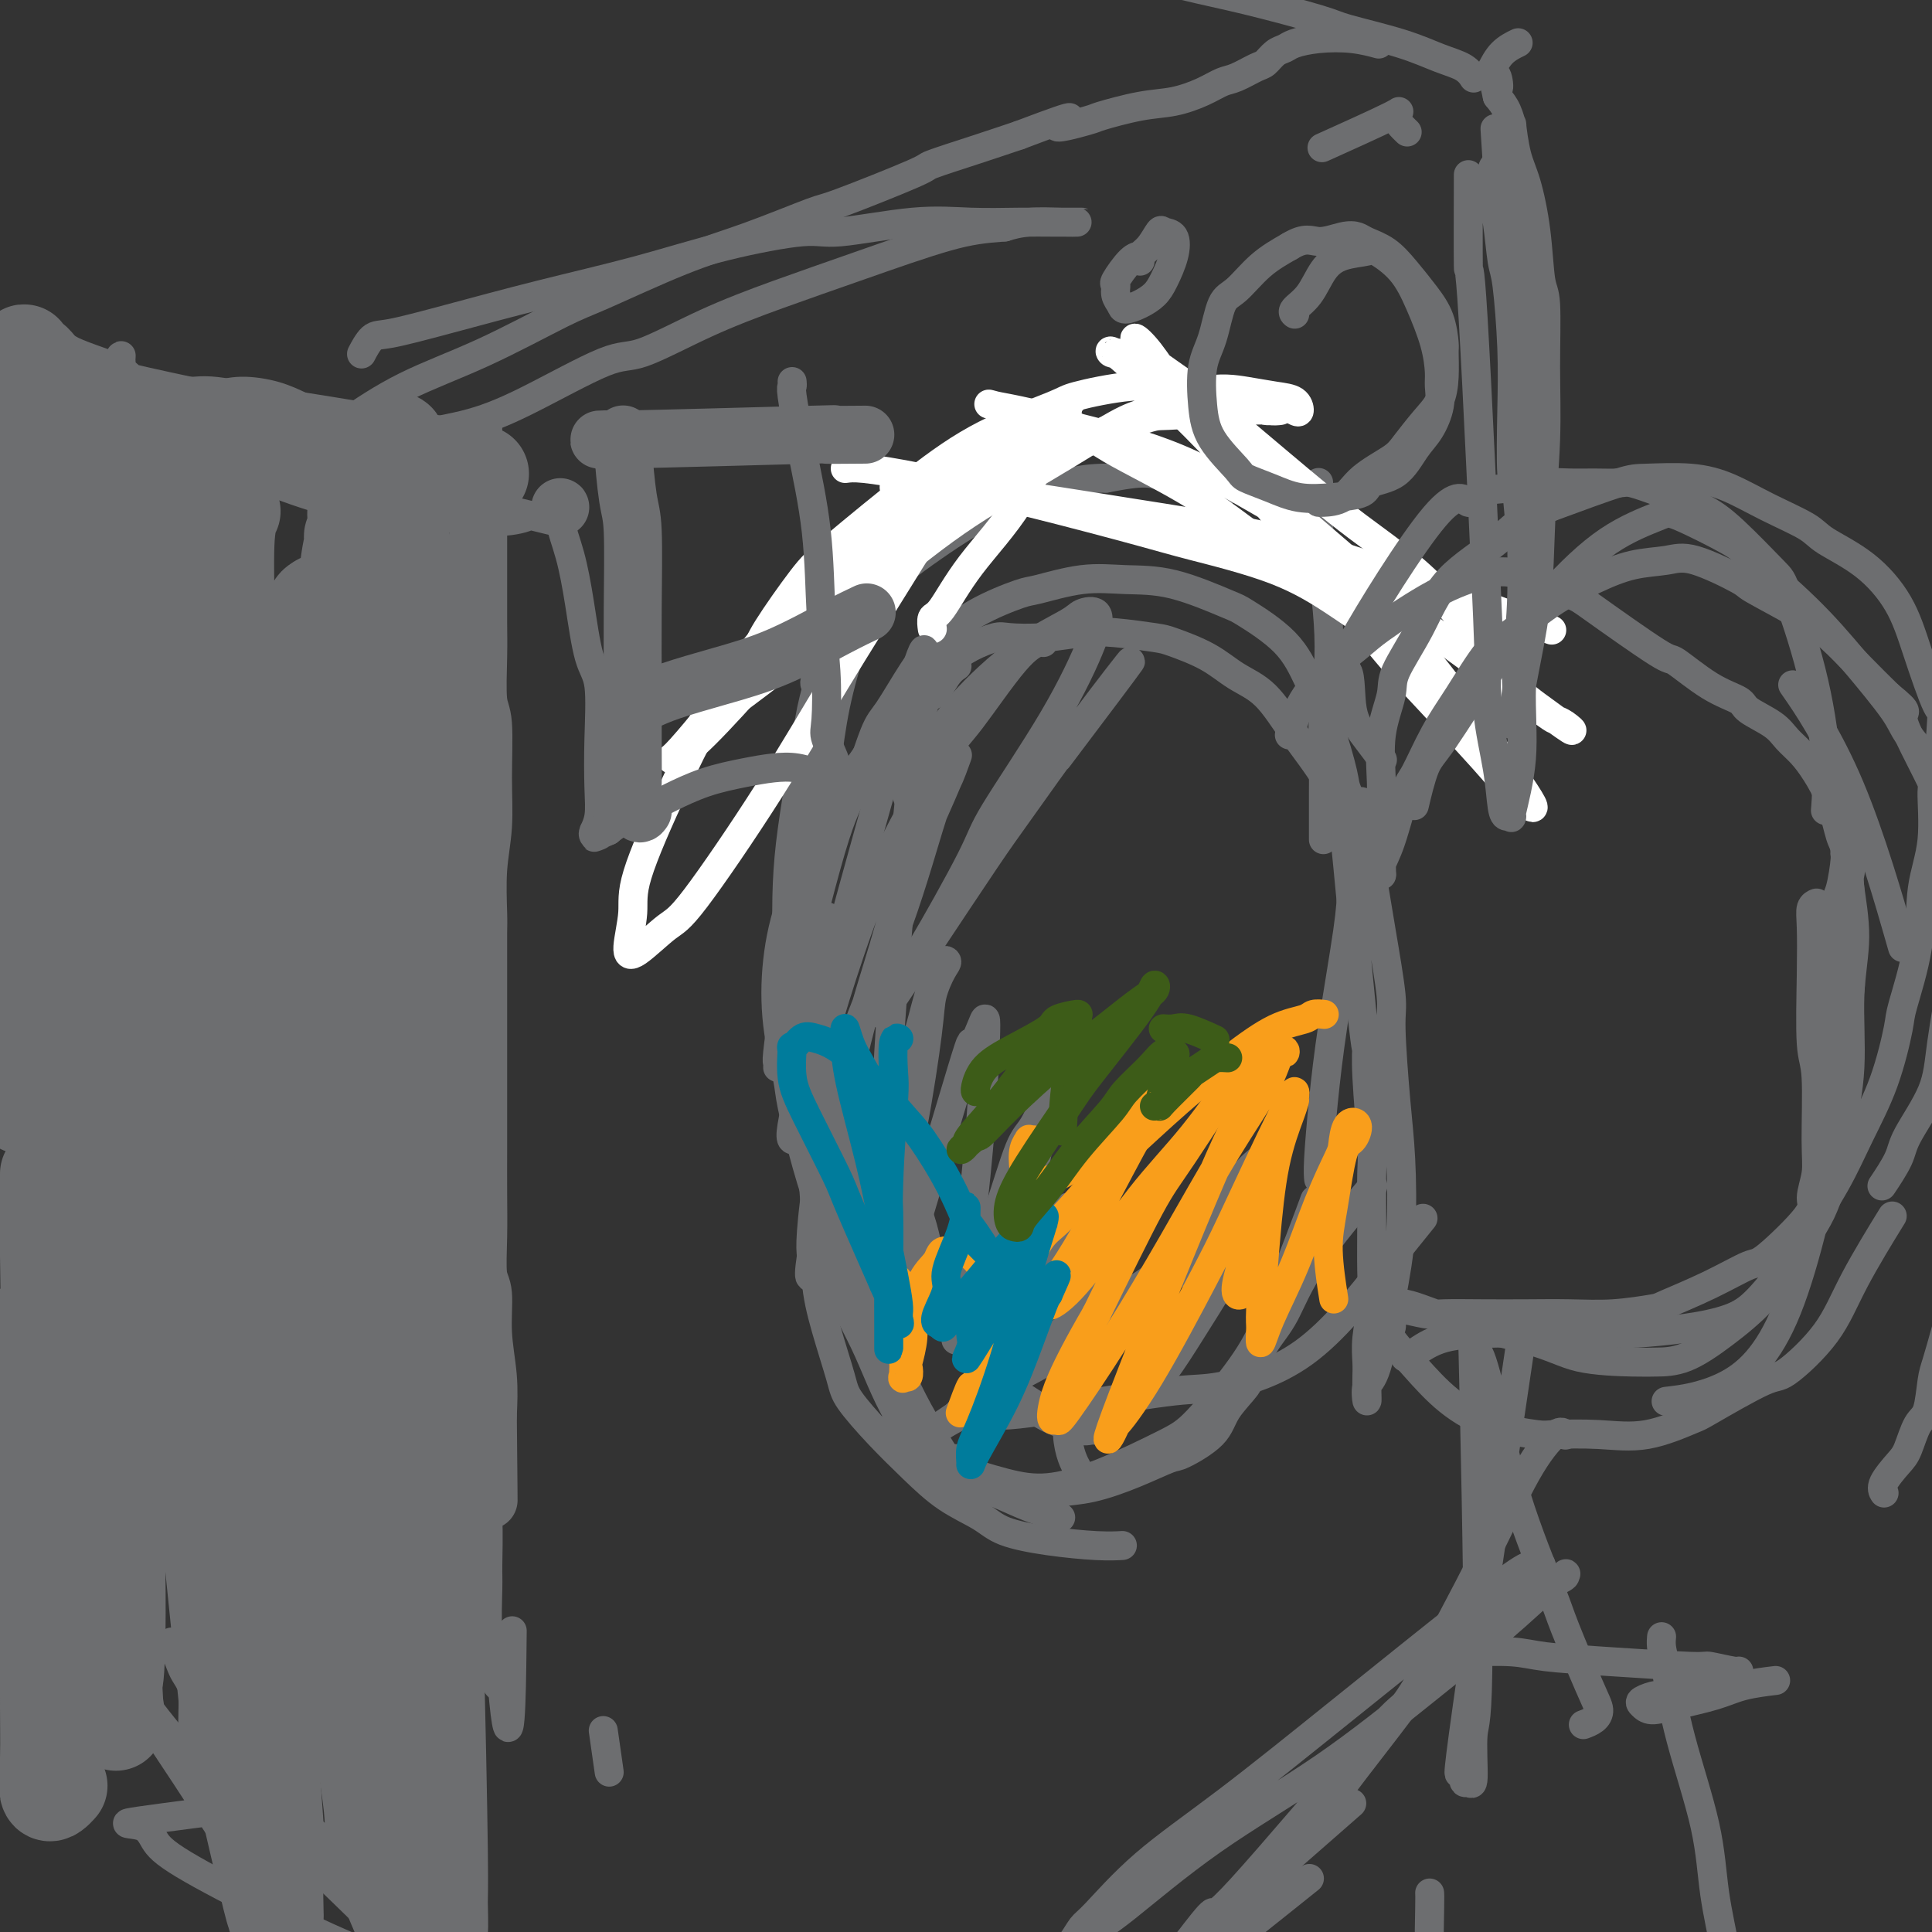 <svg viewBox='0 0 400 400' version='1.1' xmlns='http://www.w3.org/2000/svg' xmlns:xlink='http://www.w3.org/1999/xlink'><rect x="0" y="0" width="400" height="400" fill="#333333" stroke="none"/><g fill='none' stroke='#6D6E70' stroke-width='12' stroke-linecap='round' stroke-linejoin='round'><path d='M116,105c0.000,0.000 0.000,0.000 0,0c0.000,0.000 0.000,0.000 0,0c0.000,0.000 0.000,0.000 0,0'/><path d='M99,100c0.000,-0.001 0.000,-0.003 0,0c-0.000,0.003 -0.000,0.010 0,0c0.000,-0.010 0.000,-0.038 0,0c-0.000,0.038 -0.000,0.141 0,0c0.000,-0.141 0.000,-0.526 0,0c-0.000,0.526 -0.000,1.963 0,4c0.000,2.037 0.000,4.676 0,6c-0.000,1.324 -0.001,1.335 0,3c0.001,1.665 0.004,4.984 0,8c-0.004,3.016 -0.015,5.727 0,8c0.015,2.273 0.058,4.107 0,7c-0.058,2.893 -0.215,6.846 0,9c0.215,2.154 0.804,2.510 1,5c0.196,2.490 0.000,7.115 0,11c-0.000,3.885 0.196,7.030 0,10c-0.196,2.970 -0.785,5.766 -1,9c-0.215,3.234 -0.058,6.907 0,9c0.058,2.093 0.015,2.606 0,4c-0.015,1.394 -0.004,3.667 0,6c0.004,2.333 0.001,4.724 0,7c-0.001,2.276 -0.000,4.437 0,7c0.000,2.563 0.000,5.529 0,9c-0.000,3.471 -0.001,7.448 0,10c0.001,2.552 0.004,3.680 0,6c-0.004,2.320 -0.016,5.832 0,9c0.016,3.168 0.061,5.993 0,9c-0.061,3.007 -0.226,6.195 0,8c0.226,1.805 0.844,2.226 1,4c0.156,1.774 -0.150,4.901 0,8c0.150,3.099 0.757,6.171 1,9c0.243,2.829 0.121,5.414 0,8'/><path d='M101,293c0.310,31.333 0.083,13.167 0,7c-0.083,-6.167 -0.024,-0.333 0,2c0.024,2.333 0.012,1.167 0,0'/></g>
<g fill='none' stroke='#6D6E70' stroke-width='6' stroke-linecap='round' stroke-linejoin='round'><path d='M101,88c0.000,-0.003 0.000,-0.005 0,0c-0.000,0.005 -0.001,0.018 0,0c0.001,-0.018 0.002,-0.066 0,0c-0.002,0.066 -0.008,0.247 0,0c0.008,-0.247 0.028,-0.922 0,0c-0.028,0.922 -0.106,3.442 0,5c0.106,1.558 0.396,2.155 0,6c-0.396,3.845 -1.479,10.937 -2,18c-0.521,7.063 -0.479,14.097 -1,21c-0.521,6.903 -1.605,13.674 -2,20c-0.395,6.326 -0.103,12.206 0,18c0.103,5.794 0.016,11.503 0,15c-0.016,3.497 0.038,4.784 0,8c-0.038,3.216 -0.168,8.362 0,13c0.168,4.638 0.634,8.769 1,14c0.366,5.231 0.633,11.564 1,17c0.367,5.436 0.833,9.976 1,15c0.167,5.024 0.034,10.534 0,14c-0.034,3.466 0.029,4.889 0,8c-0.029,3.111 -0.151,7.908 0,12c0.151,4.092 0.575,7.477 1,11c0.425,3.523 0.850,7.184 1,11c0.150,3.816 0.025,7.788 0,10c-0.025,2.212 0.050,2.666 0,5c-0.050,2.334 -0.224,6.548 0,9c0.224,2.452 0.847,3.140 1,4c0.153,0.860 -0.165,1.890 0,3c0.165,1.110 0.814,2.299 1,3c0.186,0.701 -0.090,0.915 0,1c0.090,0.085 0.545,0.043 1,0'/><path d='M104,349c1.689,19.756 1.911,0.644 2,-7c0.089,-7.644 0.044,-3.822 0,0'/><path d='M75,73c-0.000,0.000 -0.000,0.000 0,0c0.000,-0.000 0.000,-0.001 0,0c-0.000,0.001 -0.002,0.003 0,0c0.002,-0.003 0.006,-0.012 0,0c-0.006,0.012 -0.023,0.044 0,0c0.023,-0.044 0.085,-0.163 0,0c-0.085,0.163 -0.319,0.607 0,0c0.319,-0.607 1.189,-2.265 2,-3c0.811,-0.735 1.562,-0.549 4,-1c2.438,-0.451 6.564,-1.541 12,-3c5.436,-1.459 12.181,-3.289 19,-5c6.819,-1.711 13.712,-3.303 20,-5c6.288,-1.697 11.969,-3.498 18,-5c6.031,-1.502 12.410,-2.704 16,-3c3.590,-0.296 4.390,0.313 8,0c3.610,-0.313 10.031,-1.548 15,-2c4.969,-0.452 8.487,-0.121 12,0c3.513,0.121 7.023,0.032 10,0c2.977,-0.032 5.422,-0.009 7,0c1.578,0.009 2.288,0.003 3,0c0.712,-0.003 1.426,-0.001 2,0c0.574,0.001 1.007,0.003 1,0c-0.007,-0.003 -0.456,-0.011 -1,0c-0.544,0.011 -1.185,0.041 -3,0c-1.815,-0.041 -4.804,-0.155 -7,0c-2.196,0.155 -3.598,0.577 -5,1'/><path d='M208,47c-4.326,0.322 -7.140,0.627 -12,2c-4.860,1.373 -11.767,3.815 -18,6c-6.233,2.185 -11.793,4.114 -17,6c-5.207,1.886 -10.059,3.730 -15,6c-4.941,2.270 -9.969,4.965 -13,6c-3.031,1.035 -4.065,0.409 -8,2c-3.935,1.591 -10.769,5.400 -16,8c-5.231,2.600 -8.858,3.990 -13,5c-4.142,1.010 -8.801,1.640 -13,3c-4.199,1.360 -7.940,3.451 -10,4c-2.060,0.549 -2.439,-0.445 -4,0c-1.561,0.445 -4.306,2.327 -6,3c-1.694,0.673 -2.339,0.136 -3,0c-0.661,-0.136 -1.339,0.128 -1,0c0.339,-0.128 1.694,-0.648 2,-1c0.306,-0.352 -0.439,-0.535 1,-2c1.439,-1.465 5.060,-4.212 9,-7c3.940,-2.788 8.198,-5.617 13,-8c4.802,-2.383 10.149,-4.319 16,-7c5.851,-2.681 12.206,-6.106 16,-8c3.794,-1.894 5.027,-2.257 9,-4c3.973,-1.743 10.684,-4.867 16,-7c5.316,-2.133 9.235,-3.277 14,-5c4.765,-1.723 10.375,-4.026 13,-5c2.625,-0.974 2.264,-0.620 6,-2c3.736,-1.380 11.568,-4.494 15,-6c3.432,-1.506 2.462,-1.406 4,-2c1.538,-0.594 5.582,-1.884 9,-3c3.418,-1.116 6.209,-2.058 9,-3'/><path d='M211,28c16.165,-6.124 9.077,-2.936 8,-2c-1.077,0.936 3.856,-0.382 6,-1c2.144,-0.618 1.498,-0.537 3,-1c1.502,-0.463 5.153,-1.471 8,-2c2.847,-0.529 4.892,-0.580 7,-1c2.108,-0.420 4.280,-1.211 6,-2c1.720,-0.789 2.989,-1.577 4,-2c1.011,-0.423 1.766,-0.480 3,-1c1.234,-0.520 2.948,-1.501 4,-2c1.052,-0.499 1.444,-0.515 2,-1c0.556,-0.485 1.277,-1.437 2,-2c0.723,-0.563 1.448,-0.736 2,-1c0.552,-0.264 0.930,-0.621 2,-1c1.070,-0.379 2.833,-0.782 5,-1c2.167,-0.218 4.737,-0.251 7,0c2.263,0.251 4.218,0.786 5,1c0.782,0.214 0.391,0.107 0,0'/><path d='M184,120c-0.005,0.001 -0.010,0.002 0,0c0.010,-0.002 0.035,-0.007 0,0c-0.035,0.007 -0.128,0.024 0,0c0.128,-0.024 0.479,-0.090 0,0c-0.479,0.090 -1.789,0.337 -3,2c-1.211,1.663 -2.323,4.743 -4,9c-1.677,4.257 -3.919,9.690 -5,13c-1.081,3.310 -1.001,4.495 -2,8c-0.999,3.505 -3.075,9.330 -4,14c-0.925,4.670 -0.697,8.185 -1,12c-0.303,3.815 -1.136,7.930 -1,12c0.136,4.070 1.242,8.096 2,12c0.758,3.904 1.167,7.687 2,11c0.833,3.313 2.091,6.156 3,8c0.909,1.844 1.471,2.690 3,4c1.529,1.310 4.027,3.083 6,4c1.973,0.917 3.421,0.976 4,1c0.579,0.024 0.290,0.012 0,0'/><path d='M194,112c0.012,-0.010 0.023,-0.021 0,0c-0.023,0.021 -0.082,0.073 0,0c0.082,-0.073 0.303,-0.271 0,0c-0.303,0.271 -1.131,1.010 -2,1c-0.869,-0.010 -1.780,-0.771 -6,4c-4.220,4.771 -11.750,15.073 -15,20c-3.250,4.927 -2.219,4.480 -2,5c0.219,0.520 -0.373,2.009 -1,5c-0.627,2.991 -1.290,7.486 -2,12c-0.710,4.514 -1.466,9.047 -2,13c-0.534,3.953 -0.845,7.326 -1,11c-0.155,3.674 -0.155,7.648 0,10c0.155,2.352 0.464,3.081 1,6c0.536,2.919 1.298,8.028 2,12c0.702,3.972 1.342,6.808 2,10c0.658,3.192 1.332,6.739 2,10c0.668,3.261 1.330,6.235 2,8c0.670,1.765 1.349,2.320 2,4c0.651,1.680 1.274,4.485 2,7c0.726,2.515 1.555,4.741 3,7c1.445,2.259 3.505,4.552 5,6c1.495,1.448 2.424,2.053 4,3c1.576,0.947 3.800,2.238 5,3c1.200,0.762 1.376,0.996 3,1c1.624,0.004 4.695,-0.223 7,0c2.305,0.223 3.844,0.897 6,1c2.156,0.103 4.928,-0.364 8,-1c3.072,-0.636 6.442,-1.440 9,-2c2.558,-0.560 4.302,-0.874 5,-1c0.698,-0.126 0.349,-0.063 0,0'/><path d='M186,112c0.003,0.002 0.007,0.004 0,0c-0.007,-0.004 -0.023,-0.013 0,0c0.023,0.013 0.087,0.049 0,0c-0.087,-0.049 -0.326,-0.184 0,-1c0.326,-0.816 1.215,-2.313 3,-4c1.785,-1.687 4.466,-3.563 6,-5c1.534,-1.437 1.920,-2.435 4,-4c2.080,-1.565 5.854,-3.699 9,-5c3.146,-1.301 5.663,-1.771 8,-2c2.337,-0.229 4.493,-0.217 7,0c2.507,0.217 5.365,0.638 7,1c1.635,0.362 2.046,0.664 3,1c0.954,0.336 2.450,0.706 4,1c1.550,0.294 3.153,0.512 4,1c0.847,0.488 0.937,1.245 2,2c1.063,0.755 3.097,1.509 4,2c0.903,0.491 0.673,0.720 1,1c0.327,0.280 1.211,0.611 2,1c0.789,0.389 1.481,0.836 2,1c0.519,0.164 0.863,0.045 1,0c0.137,-0.045 0.066,-0.015 0,0c-0.066,0.015 -0.127,0.017 0,0c0.127,-0.017 0.443,-0.051 0,0c-0.443,0.051 -1.643,0.188 -2,0c-0.357,-0.188 0.131,-0.700 -1,-1c-1.131,-0.300 -3.881,-0.389 -6,-1c-2.119,-0.611 -3.605,-1.746 -6,-2c-2.395,-0.254 -5.697,0.373 -9,1'/><path d='M229,99c-6.035,-0.008 -9.123,1.473 -11,2c-1.877,0.527 -2.542,0.100 -5,1c-2.458,0.900 -6.707,3.127 -10,5c-3.293,1.873 -5.630,3.391 -8,5c-2.370,1.609 -4.774,3.310 -7,5c-2.226,1.690 -4.273,3.369 -6,6c-1.727,2.631 -3.134,6.214 -4,8c-0.866,1.786 -1.193,1.777 -2,4c-0.807,2.223 -2.096,6.679 -3,11c-0.904,4.321 -1.423,8.507 -2,13c-0.577,4.493 -1.210,9.294 -2,14c-0.790,4.706 -1.736,9.318 -2,12c-0.264,2.682 0.155,3.433 0,6c-0.155,2.567 -0.883,6.951 -1,11c-0.117,4.049 0.379,7.762 1,11c0.621,3.238 1.369,6.000 2,9c0.631,3.000 1.147,6.238 2,9c0.853,2.762 2.044,5.048 3,7c0.956,1.952 1.676,3.570 4,7c2.324,3.430 6.252,8.670 10,12c3.748,3.330 7.316,4.749 10,6c2.684,1.251 4.482,2.335 6,3c1.518,0.665 2.755,0.910 4,1c1.245,0.090 2.499,0.026 3,0c0.501,-0.026 0.251,-0.013 0,0'/><path d='M218,278c-0.001,-0.002 -0.002,-0.003 0,0c0.002,0.003 0.006,0.011 0,0c-0.006,-0.011 -0.024,-0.041 0,0c0.024,0.041 0.089,0.154 0,0c-0.089,-0.154 -0.333,-0.573 0,-1c0.333,-0.427 1.242,-0.861 3,-2c1.758,-1.139 4.366,-2.981 6,-4c1.634,-1.019 2.295,-1.213 4,-2c1.705,-0.787 4.454,-2.166 7,-4c2.546,-1.834 4.889,-4.124 7,-6c2.111,-1.876 3.988,-3.338 6,-6c2.012,-2.662 4.157,-6.524 6,-9c1.843,-2.476 3.384,-3.564 4,-4c0.616,-0.436 0.308,-0.218 0,0'/><path d='M273,100c0.000,-0.001 0.000,-0.001 0,0c-0.000,0.001 -0.000,0.004 0,0c0.000,-0.004 0.000,-0.016 0,0c-0.000,0.016 -0.001,0.061 0,0c0.001,-0.061 0.003,-0.229 0,0c-0.003,0.229 -0.011,0.854 0,1c0.011,0.146 0.043,-0.189 0,1c-0.043,1.189 -0.159,3.901 0,7c0.159,3.099 0.593,6.585 1,10c0.407,3.415 0.789,6.758 1,10c0.211,3.242 0.253,6.383 0,10c-0.253,3.617 -0.800,7.709 -1,10c-0.200,2.291 -0.054,2.779 0,5c0.054,2.221 0.014,6.175 0,10c-0.014,3.825 -0.004,7.521 0,9c0.004,1.479 0.002,0.739 0,0'/><path d='M161,221c0.029,-0.427 0.058,-0.855 0,-1c-0.058,-0.145 -0.204,-0.009 0,-2c0.204,-1.991 0.758,-6.109 1,-7c0.242,-0.891 0.173,1.445 2,-5c1.827,-6.445 5.548,-21.672 8,-30c2.452,-8.328 3.633,-9.758 5,-13c1.367,-3.242 2.920,-8.295 4,-11c1.080,-2.705 1.687,-3.061 3,-5c1.313,-1.939 3.333,-5.460 5,-8c1.667,-2.540 2.981,-4.100 5,-6c2.019,-1.900 4.742,-4.141 8,-6c3.258,-1.859 7.050,-3.335 9,-4c1.950,-0.665 2.057,-0.518 4,-1c1.943,-0.482 5.723,-1.594 9,-2c3.277,-0.406 6.053,-0.107 9,0c2.947,0.107 6.066,0.020 10,1c3.934,0.980 8.684,3.026 11,4c2.316,0.974 2.197,0.877 4,2c1.803,1.123 5.528,3.465 8,6c2.472,2.535 3.692,5.262 5,8c1.308,2.738 2.703,5.488 4,9c1.297,3.512 2.494,7.785 3,10c0.506,2.215 0.320,2.371 1,4c0.680,1.629 2.227,4.731 3,7c0.773,2.269 0.774,3.705 1,5c0.226,1.295 0.679,2.450 1,3c0.321,0.550 0.509,0.494 1,1c0.491,0.506 1.283,1.573 1,1c-0.283,-0.573 -1.642,-2.787 -3,-5'/><path d='M283,176c-0.646,-0.917 -0.762,-0.709 -2,-3c-1.238,-2.291 -3.598,-7.081 -6,-11c-2.402,-3.919 -4.846,-6.966 -7,-10c-2.154,-3.034 -4.018,-6.056 -6,-8c-1.982,-1.944 -4.083,-2.812 -6,-4c-1.917,-1.188 -3.651,-2.698 -6,-4c-2.349,-1.302 -5.315,-2.398 -7,-3c-1.685,-0.602 -2.090,-0.711 -4,-1c-1.910,-0.289 -5.324,-0.758 -8,-1c-2.676,-0.242 -4.613,-0.256 -7,0c-2.387,0.256 -5.224,0.781 -8,1c-2.776,0.219 -5.493,0.131 -7,0c-1.507,-0.131 -1.805,-0.307 -3,0c-1.195,0.307 -3.287,1.096 -5,2c-1.713,0.904 -3.047,1.922 -5,3c-1.953,1.078 -4.525,2.215 -7,5c-2.475,2.785 -4.852,7.218 -8,12c-3.148,4.782 -7.066,9.911 -9,13c-1.934,3.089 -1.884,4.136 -3,7c-1.116,2.864 -3.397,7.543 -5,12c-1.603,4.457 -2.526,8.690 -3,13c-0.474,4.310 -0.498,8.697 0,13c0.498,4.303 1.517,8.521 2,11c0.483,2.479 0.430,3.217 1,6c0.570,2.783 1.764,7.610 3,12c1.236,4.390 2.515,8.343 4,12c1.485,3.657 3.177,7.019 5,11c1.823,3.981 3.777,8.583 5,11c1.223,2.417 1.714,2.651 3,5c1.286,2.349 3.367,6.814 5,10c1.633,3.186 2.816,5.093 4,7'/><path d='M193,297c4.243,7.664 3.849,4.825 5,5c1.151,0.175 3.845,3.364 5,5c1.155,1.636 0.770,1.719 3,2c2.230,0.281 7.076,0.761 9,1c1.924,0.239 0.925,0.239 1,0c0.075,-0.239 1.223,-0.716 3,-1c1.777,-0.284 4.181,-0.375 7,-1c2.819,-0.625 6.051,-1.786 9,-3c2.949,-1.214 5.614,-2.482 7,-3c1.386,-0.518 1.494,-0.285 3,-1c1.506,-0.715 4.412,-2.378 6,-4c1.588,-1.622 1.859,-3.202 3,-5c1.141,-1.798 3.151,-3.812 4,-5c0.849,-1.188 0.538,-1.550 1,-3c0.462,-1.450 1.698,-3.988 3,-6c1.302,-2.012 2.668,-3.498 4,-6c1.332,-2.502 2.628,-6.020 6,-11c3.372,-4.980 8.821,-11.423 11,-14c2.179,-2.577 1.090,-1.289 0,0'/><path d='M171,190c0.235,-0.169 0.470,-0.338 0,0c-0.470,0.338 -1.644,1.184 -2,3c-0.356,1.816 0.105,4.604 0,8c-0.105,3.396 -0.775,7.402 -1,13c-0.225,5.598 -0.003,12.789 0,17c0.003,4.211 -0.213,5.442 0,9c0.213,3.558 0.855,9.442 1,14c0.145,4.558 -0.207,7.788 0,11c0.207,3.212 0.973,6.405 2,10c1.027,3.595 2.316,7.592 3,10c0.684,2.408 0.763,3.228 2,5c1.237,1.772 3.632,4.495 6,7c2.368,2.505 4.708,4.793 7,7c2.292,2.207 4.534,4.332 7,6c2.466,1.668 5.155,2.878 7,4c1.845,1.122 2.845,2.157 5,3c2.155,0.843 5.464,1.494 9,2c3.536,0.506 7.298,0.867 10,1c2.702,0.133 4.343,0.038 5,0c0.657,-0.038 0.328,-0.019 0,0'/><path d='M184,296c0.001,0.002 0.001,0.004 0,0c-0.001,-0.004 -0.005,-0.016 0,0c0.005,0.016 0.018,0.058 0,0c-0.018,-0.058 -0.069,-0.216 0,0c0.069,0.216 0.257,0.806 2,2c1.743,1.194 5.039,2.994 7,4c1.961,1.006 2.586,1.220 5,2c2.414,0.780 6.615,2.126 10,3c3.385,0.874 5.952,1.276 9,1c3.048,-0.276 6.578,-1.230 11,-3c4.422,-1.770 9.737,-4.358 13,-6c3.263,-1.642 4.475,-2.339 7,-5c2.525,-2.661 6.362,-7.285 9,-11c2.638,-3.715 4.078,-6.522 6,-11c1.922,-4.478 4.325,-10.629 6,-15c1.675,-4.371 2.621,-6.963 3,-8c0.379,-1.037 0.189,-0.518 0,0'/><path d='M276,136c0.031,-0.008 0.061,-0.016 0,3c-0.061,3.016 -0.214,9.056 0,13c0.214,3.944 0.793,5.792 2,17c1.207,11.208 3.041,31.777 4,41c0.959,9.223 1.042,7.099 1,7c-0.042,-0.099 -0.208,1.826 0,6c0.208,4.174 0.789,10.595 1,14c0.211,3.405 0.053,3.792 0,6c-0.053,2.208 -0.000,6.236 0,10c0.000,3.764 -0.053,7.262 0,10c0.053,2.738 0.210,4.714 0,7c-0.210,2.286 -0.788,4.882 -1,7c-0.212,2.118 -0.058,3.759 0,5c0.058,1.241 0.021,2.084 0,3c-0.021,0.916 -0.024,1.906 0,3c0.024,1.094 0.077,2.293 0,2c-0.077,-0.293 -0.283,-2.077 0,-3c0.283,-0.923 1.054,-0.985 2,-4c0.946,-3.015 2.067,-8.982 3,-14c0.933,-5.018 1.677,-9.086 2,-14c0.323,-4.914 0.224,-10.673 0,-15c-0.224,-4.327 -0.574,-7.223 -1,-12c-0.426,-4.777 -0.929,-11.435 -1,-15c-0.071,-3.565 0.288,-4.037 0,-7c-0.288,-2.963 -1.225,-8.418 -2,-13c-0.775,-4.582 -1.387,-8.291 -2,-12'/><path d='M284,181c-1.094,-13.030 -0.828,-8.605 -1,-8c-0.172,0.605 -0.781,-2.608 -1,-4c-0.219,-1.392 -0.048,-0.961 0,-1c0.048,-0.039 -0.027,-0.546 0,-1c0.027,-0.454 0.155,-0.855 0,-1c-0.155,-0.145 -0.594,-0.033 -1,3c-0.406,3.033 -0.778,8.986 -1,13c-0.222,4.014 -0.294,6.088 -1,11c-0.706,4.912 -2.045,12.661 -3,19c-0.955,6.339 -1.524,11.266 -2,16c-0.476,4.734 -0.859,9.275 -1,12c-0.141,2.725 -0.040,3.636 0,4c0.040,0.364 0.020,0.182 0,0'/></g>
<g fill='none' stroke='#FFFFFF' stroke-width='6' stroke-linecap='round' stroke-linejoin='round'><path d='M157,134c0.011,-0.049 0.023,-0.098 0,0c-0.023,0.098 -0.080,0.343 0,0c0.080,-0.343 0.298,-1.276 2,-4c1.702,-2.724 4.887,-7.241 7,-10c2.113,-2.759 3.153,-3.760 7,-7c3.847,-3.240 10.500,-8.718 16,-13c5.500,-4.282 9.848,-7.368 15,-10c5.152,-2.632 11.109,-4.811 14,-6c2.891,-1.189 2.716,-1.387 5,-2c2.284,-0.613 7.029,-1.641 11,-2c3.971,-0.359 7.170,-0.050 9,0c1.830,0.050 2.293,-0.159 4,0c1.707,0.159 4.660,0.687 6,1c1.340,0.313 1.067,0.411 3,1c1.933,0.589 6.072,1.668 8,2c1.928,0.332 1.644,-0.082 2,0c0.356,0.082 1.351,0.660 2,1c0.649,0.340 0.952,0.441 1,0c0.048,-0.441 -0.161,-1.425 -1,-2c-0.839,-0.575 -2.309,-0.742 -4,-1c-1.691,-0.258 -3.602,-0.607 -6,-1c-2.398,-0.393 -5.282,-0.830 -9,0c-3.718,0.830 -8.270,2.926 -11,4c-2.730,1.074 -3.638,1.126 -7,3c-3.362,1.874 -9.177,5.568 -15,9c-5.823,3.432 -11.654,6.600 -18,11c-6.346,4.400 -13.209,10.031 -19,15c-5.791,4.969 -10.512,9.277 -15,13c-4.488,3.723 -8.744,6.862 -13,10'/><path d='M151,146c-8.133,6.224 -4.965,2.783 -5,3c-0.035,0.217 -3.274,4.091 -5,6c-1.726,1.909 -1.940,1.854 -2,2c-0.060,0.146 0.035,0.493 1,0c0.965,-0.493 2.798,-1.824 6,-5c3.202,-3.176 7.771,-8.195 12,-13c4.229,-4.805 8.119,-9.397 13,-14c4.881,-4.603 10.752,-9.218 14,-12c3.248,-2.782 3.872,-3.730 8,-6c4.128,-2.270 11.761,-5.862 18,-9c6.239,-3.138 11.084,-5.822 16,-8c4.916,-2.178 9.902,-3.849 14,-5c4.098,-1.151 7.306,-1.783 10,-2c2.694,-0.217 4.873,-0.020 6,0c1.127,0.020 1.200,-0.138 2,0c0.800,0.138 2.326,0.573 3,1c0.674,0.427 0.497,0.845 1,1c0.503,0.155 1.687,0.046 2,0c0.313,-0.046 -0.246,-0.027 -1,0c-0.754,0.027 -1.703,0.064 -2,0c-0.297,-0.064 0.057,-0.229 -4,0c-4.057,0.229 -12.526,0.853 -16,1c-3.474,0.147 -1.953,-0.184 -9,2c-7.047,2.184 -22.662,6.885 -30,9c-7.338,2.115 -6.399,1.646 -10,4c-3.601,2.354 -11.743,7.530 -19,14c-7.257,6.470 -13.628,14.235 -20,22'/><path d='M154,137c-5.791,8.015 -10.267,17.052 -14,25c-3.733,7.948 -6.721,14.806 -8,19c-1.279,4.194 -0.847,5.725 -1,8c-0.153,2.275 -0.889,5.295 -1,7c-0.111,1.705 0.403,2.095 2,1c1.597,-1.095 4.276,-3.676 6,-5c1.724,-1.324 2.493,-1.391 6,-6c3.507,-4.609 9.751,-13.758 15,-22c5.249,-8.242 9.502,-15.576 14,-23c4.498,-7.424 9.240,-14.938 13,-21c3.760,-6.062 6.537,-10.671 10,-15c3.463,-4.329 7.613,-8.377 9,-10c1.387,-1.623 0.011,-0.819 3,-3c2.989,-2.181 10.342,-7.345 13,-9c2.658,-1.655 0.621,0.198 0,1c-0.621,0.802 0.174,0.551 0,1c-0.174,0.449 -1.318,1.596 -3,5c-1.682,3.404 -3.901,9.063 -7,14c-3.099,4.937 -7.079,9.152 -10,13c-2.921,3.848 -4.783,7.330 -6,9c-1.217,1.670 -1.789,1.526 -2,2c-0.211,0.474 -0.060,1.564 0,2c0.060,0.436 0.030,0.218 0,0'/><path d='M175,97c0.828,-0.119 1.656,-0.238 4,0c2.344,0.238 6.205,0.834 12,2c5.795,1.166 13.526,2.904 22,5c8.474,2.096 17.692,4.551 23,6c5.308,1.449 6.704,1.890 11,3c4.296,1.110 11.490,2.887 17,5c5.510,2.113 9.337,4.561 13,7c3.663,2.439 7.162,4.868 10,7c2.838,2.132 5.014,3.968 6,5c0.986,1.032 0.783,1.260 2,2c1.217,0.740 3.853,1.993 5,3c1.147,1.007 0.805,1.767 1,2c0.195,0.233 0.927,-0.063 1,0c0.073,0.063 -0.513,0.485 -1,0c-0.487,-0.485 -0.875,-1.877 -1,-2c-0.125,-0.123 0.014,1.022 -4,-3c-4.014,-4.022 -12.179,-13.211 -20,-22c-7.821,-8.789 -15.296,-17.178 -21,-23c-5.704,-5.822 -9.637,-9.075 -12,-11c-2.363,-1.925 -3.157,-2.520 -5,-4c-1.843,-1.480 -4.736,-3.844 -6,-5c-1.264,-1.156 -0.899,-1.105 -1,-1c-0.101,0.105 -0.666,0.265 -1,0c-0.334,-0.265 -0.436,-0.956 2,1c2.436,1.956 7.410,6.559 11,10c3.590,3.441 5.795,5.721 8,8'/><path d='M251,92c6.697,5.992 13.941,11.973 21,18c7.059,6.027 13.935,12.100 20,17c6.065,4.900 11.319,8.627 16,12c4.681,3.373 8.787,6.391 11,8c2.213,1.609 2.532,1.810 3,2c0.468,0.190 1.084,0.369 2,1c0.916,0.631 2.132,1.715 1,1c-1.132,-0.715 -4.614,-3.228 -7,-5c-2.386,-1.772 -3.678,-2.802 -7,-7c-3.322,-4.198 -8.675,-11.562 -14,-17c-5.325,-5.438 -10.624,-8.948 -16,-13c-5.376,-4.052 -10.830,-8.646 -16,-13c-5.170,-4.354 -10.057,-8.468 -13,-11c-2.943,-2.532 -3.944,-3.482 -6,-5c-2.056,-1.518 -5.167,-3.605 -7,-5c-1.833,-1.395 -2.387,-2.099 -3,-3c-0.613,-0.901 -1.283,-2.001 -1,-2c0.283,0.001 1.521,1.102 3,3c1.479,1.898 3.199,4.593 5,7c1.801,2.407 3.681,4.526 8,10c4.319,5.474 11.076,14.304 18,23c6.924,8.696 14.014,17.260 18,22c3.986,4.740 4.869,5.657 8,9c3.131,3.343 8.509,9.113 12,13c3.491,3.887 5.094,5.893 6,7c0.906,1.107 1.116,1.316 1,1c-0.116,-0.316 -0.558,-1.158 -1,-2'/><path d='M313,163c10.818,11.844 -0.639,-4.045 -8,-14c-7.361,-9.955 -10.628,-13.975 -16,-20c-5.372,-6.025 -12.850,-14.057 -17,-18c-4.150,-3.943 -4.974,-3.799 -9,-6c-4.026,-2.201 -11.256,-6.746 -19,-10c-7.744,-3.254 -16.003,-5.218 -23,-7c-6.997,-1.782 -12.732,-3.384 -15,-4c-2.268,-0.616 -1.068,-0.246 0,0c1.068,0.246 2.003,0.367 5,1c2.997,0.633 8.055,1.777 11,3c2.945,1.223 3.778,2.525 8,5c4.222,2.475 11.833,6.125 18,10c6.167,3.875 10.890,7.977 17,12c6.110,4.023 13.607,7.968 19,11c5.393,3.032 8.684,5.152 10,6c1.316,0.848 0.658,0.424 0,0'/><path d='M186,101c0.001,0.000 0.003,0.000 0,0c-0.003,-0.000 -0.010,-0.001 0,0c0.010,0.001 0.036,0.005 0,0c-0.036,-0.005 -0.133,-0.018 0,0c0.133,0.018 0.498,0.069 0,0c-0.498,-0.069 -1.857,-0.257 0,0c1.857,0.257 6.930,0.958 10,1c3.070,0.042 4.138,-0.574 10,0c5.862,0.574 16.517,2.340 27,4c10.483,1.660 20.793,3.216 29,5c8.207,1.784 14.310,3.796 21,6c6.690,2.204 13.969,4.601 18,6c4.031,1.399 4.816,1.800 8,3c3.184,1.200 8.767,3.200 11,4c2.233,0.800 1.117,0.400 0,0'/></g>
<g fill='none' stroke='#6D6E70' stroke-width='6' stroke-linecap='round' stroke-linejoin='round'><path d='M192,265c0.000,0.001 0.000,0.001 0,0c-0.000,-0.001 -0.001,-0.004 0,0c0.001,0.004 0.004,0.014 0,0c-0.004,-0.014 -0.015,-0.053 0,0c0.015,0.053 0.056,0.196 0,0c-0.056,-0.196 -0.211,-0.733 0,0c0.211,0.733 0.786,2.735 1,3c0.214,0.265 0.068,-1.207 3,2c2.932,3.207 8.943,11.093 12,15c3.057,3.907 3.162,3.835 5,5c1.838,1.165 5.411,3.567 8,5c2.589,1.433 4.194,1.898 7,0c2.806,-1.898 6.814,-6.159 9,-8c2.186,-1.841 2.551,-1.263 4,-3c1.449,-1.737 3.982,-5.789 6,-9c2.018,-3.211 3.521,-5.582 5,-8c1.479,-2.418 2.933,-4.882 4,-7c1.067,-2.118 1.748,-3.889 2,-5c0.252,-1.111 0.074,-1.560 0,-2c-0.074,-0.440 -0.045,-0.869 0,-1c0.045,-0.131 0.107,0.037 0,0c-0.107,-0.037 -0.383,-0.280 -2,1c-1.617,1.280 -4.576,4.081 -8,7c-3.424,2.919 -7.312,5.954 -12,9c-4.688,3.046 -10.177,6.101 -13,8c-2.823,1.899 -2.981,2.642 -5,4c-2.019,1.358 -5.900,3.331 -9,5c-3.100,1.669 -5.419,3.035 -7,4c-1.581,0.965 -2.426,1.529 -3,2c-0.574,0.471 -0.878,0.849 -1,1c-0.122,0.151 -0.061,0.076 0,0'/><path d='M198,293c-9.284,6.323 -2.492,1.631 1,0c3.492,-1.631 3.686,-0.200 7,0c3.314,0.200 9.748,-0.830 17,-2c7.252,-1.170 15.321,-2.479 20,-3c4.679,-0.521 5.969,-0.253 10,-1c4.031,-0.747 10.802,-2.510 17,-7c6.198,-4.490 11.823,-11.709 16,-17c4.177,-5.291 6.908,-8.655 8,-10c1.092,-1.345 0.546,-0.673 0,0'/><path d='M304,38c0.000,-0.149 0.001,-0.298 0,0c-0.001,0.298 -0.003,1.044 0,0c0.003,-1.044 0.012,-3.878 0,0c-0.012,3.878 -0.043,14.468 0,17c0.043,2.532 0.162,-2.994 1,11c0.838,13.994 2.396,47.507 3,62c0.604,14.493 0.256,9.964 0,10c-0.256,0.036 -0.418,4.635 0,9c0.418,4.365 1.416,8.494 2,12c0.584,3.506 0.753,6.387 1,8c0.247,1.613 0.573,1.956 1,2c0.427,0.044 0.956,-0.213 1,0c0.044,0.213 -0.398,0.894 0,-1c0.398,-1.894 1.635,-6.365 2,-11c0.365,-4.635 -0.140,-9.435 0,-15c0.140,-5.565 0.927,-11.894 1,-17c0.073,-5.106 -0.568,-8.987 -1,-13c-0.432,-4.013 -0.655,-8.157 -1,-10c-0.345,-1.843 -0.814,-1.384 -1,-4c-0.186,-2.616 -0.091,-8.306 0,-13c0.091,-4.694 0.178,-8.391 0,-13c-0.178,-4.609 -0.622,-10.129 -1,-13c-0.378,-2.871 -0.690,-3.091 -1,-5c-0.310,-1.909 -0.616,-5.506 -1,-8c-0.384,-2.494 -0.845,-3.885 -1,-5c-0.155,-1.115 -0.003,-1.954 0,-3c0.003,-1.046 -0.142,-2.299 0,-3c0.142,-0.701 0.571,-0.851 1,-1'/><path d='M310,34c-0.930,-14.178 -0.256,-4.122 0,-1c0.256,3.122 0.092,-0.688 0,-2c-0.092,-1.312 -0.113,-0.126 0,0c0.113,0.126 0.360,-0.809 1,0c0.640,0.809 1.674,3.362 2,5c0.326,1.638 -0.057,2.362 0,5c0.057,2.638 0.552,7.189 1,12c0.448,4.811 0.848,9.883 1,16c0.152,6.117 0.056,13.278 0,20c-0.056,6.722 -0.071,13.005 0,19c0.071,5.995 0.228,11.701 0,17c-0.228,5.299 -0.842,10.190 -1,13c-0.158,2.810 0.141,3.539 0,5c-0.141,1.461 -0.721,3.655 -1,5c-0.279,1.345 -0.258,1.842 0,2c0.258,0.158 0.752,-0.023 1,-1c0.248,-0.977 0.248,-2.750 1,-7c0.752,-4.250 2.255,-10.977 3,-17c0.745,-6.023 0.732,-11.340 1,-17c0.268,-5.660 0.816,-11.661 1,-17c0.184,-5.339 0.005,-10.017 0,-15c-0.005,-4.983 0.164,-10.272 0,-13c-0.164,-2.728 -0.661,-2.894 -1,-5c-0.339,-2.106 -0.521,-6.152 -1,-10c-0.479,-3.848 -1.255,-7.499 -2,-10c-0.745,-2.501 -1.459,-3.852 -2,-6c-0.541,-2.148 -0.908,-5.091 -1,-6c-0.092,-0.909 0.091,0.217 0,0c-0.091,-0.217 -0.454,-1.776 -1,-3c-0.546,-1.224 -1.273,-2.112 -2,-3'/><path d='M310,20c-1.564,-6.995 -0.473,-2.982 0,-2c0.473,0.982 0.327,-1.067 0,-2c-0.327,-0.933 -0.837,-0.751 -1,-1c-0.163,-0.249 0.020,-0.929 0,-1c-0.020,-0.071 -0.242,0.465 0,0c0.242,-0.465 0.950,-1.933 2,-3c1.050,-1.067 2.443,-1.733 3,-2c0.557,-0.267 0.279,-0.133 0,0'/><path d='M286,157c-0.005,-0.006 -0.010,-0.013 0,0c0.010,0.013 0.034,0.045 0,0c-0.034,-0.045 -0.125,-0.169 0,0c0.125,0.169 0.467,0.630 0,0c-0.467,-0.630 -1.742,-2.352 -3,-4c-1.258,-1.648 -2.499,-3.223 -3,-6c-0.501,-2.777 -0.261,-6.755 -1,-8c-0.739,-1.245 -2.457,0.242 1,-6c3.457,-6.242 12.089,-20.212 17,-26c4.911,-5.788 6.101,-3.393 7,-3c0.899,0.393 1.505,-1.215 3,-2c1.495,-0.785 3.878,-0.746 6,-1c2.122,-0.254 3.983,-0.802 6,-1c2.017,-0.198 4.188,-0.048 6,0c1.812,0.048 3.263,-0.007 5,0c1.737,0.007 3.759,0.076 5,0c1.241,-0.076 1.702,-0.297 3,0c1.298,0.297 3.433,1.112 6,2c2.567,0.888 5.565,1.848 8,3c2.435,1.152 4.306,2.495 7,5c2.694,2.505 6.210,6.172 8,8c1.790,1.828 1.852,1.819 3,5c1.148,3.181 3.380,9.554 5,16c1.620,6.446 2.629,12.966 3,18c0.371,5.034 0.106,8.581 0,10c-0.106,1.419 -0.053,0.709 0,0'/><path d='M288,272c-0.029,0.221 -0.059,0.441 0,1c0.059,0.559 0.205,1.455 0,2c-0.205,0.545 -0.763,0.738 0,2c0.763,1.262 2.846,3.592 5,6c2.154,2.408 4.379,4.893 7,7c2.621,2.107 5.638,3.835 9,5c3.362,1.165 7.070,1.765 9,2c1.930,0.235 2.084,0.104 4,0c1.916,-0.104 5.595,-0.179 9,0c3.405,0.179 6.535,0.614 10,0c3.465,-0.614 7.266,-2.278 9,-3c1.734,-0.722 1.401,-0.503 4,-2c2.599,-1.497 8.130,-4.711 11,-6c2.870,-1.289 3.078,-0.652 5,-2c1.922,-1.348 5.556,-4.681 8,-8c2.444,-3.319 3.696,-6.624 6,-11c2.304,-4.376 5.658,-9.822 7,-12c1.342,-2.178 0.671,-1.089 0,0'/><path d='M376,187c-0.030,0.012 -0.060,0.024 0,0c0.060,-0.024 0.211,-0.084 0,0c-0.211,0.084 -0.785,0.313 -1,1c-0.215,0.687 -0.072,1.831 0,4c0.072,2.169 0.073,5.362 0,10c-0.073,4.638 -0.221,10.720 0,14c0.221,3.280 0.809,3.758 1,7c0.191,3.242 -0.015,9.248 0,13c0.015,3.752 0.251,5.251 0,7c-0.251,1.749 -0.989,3.748 -1,5c-0.011,1.252 0.704,1.758 -1,4c-1.704,2.242 -5.827,6.222 -8,8c-2.173,1.778 -2.395,1.356 -4,2c-1.605,0.644 -4.593,2.355 -8,4c-3.407,1.645 -7.233,3.225 -9,4c-1.767,0.775 -1.473,0.744 -3,1c-1.527,0.256 -4.874,0.801 -8,1c-3.126,0.199 -6.032,0.054 -9,0c-2.968,-0.054 -5.998,-0.018 -9,0c-3.002,0.018 -5.977,0.019 -9,0c-3.023,-0.019 -6.096,-0.057 -8,0c-1.904,0.057 -2.641,0.208 -4,0c-1.359,-0.208 -3.341,-0.774 -5,-1c-1.659,-0.226 -2.994,-0.113 -4,0c-1.006,0.113 -1.682,0.224 -2,0c-0.318,-0.224 -0.277,-0.784 0,-1c0.277,-0.216 0.790,-0.088 1,0c0.210,0.088 0.118,0.137 1,0c0.882,-0.137 2.737,-0.460 5,0c2.263,0.460 4.932,1.703 9,3c4.068,1.297 9.534,2.649 15,4'/><path d='M315,277c6.599,1.774 8.597,3.208 12,4c3.403,0.792 8.211,0.943 11,1c2.789,0.057 3.559,0.021 5,0c1.441,-0.021 3.551,-0.027 6,-1c2.449,-0.973 5.235,-2.914 8,-5c2.765,-2.086 5.508,-4.318 8,-7c2.492,-2.682 4.732,-5.814 6,-8c1.268,-2.186 1.562,-3.426 3,-6c1.438,-2.574 4.018,-6.481 6,-10c1.982,-3.519 3.365,-6.649 5,-10c1.635,-3.351 3.522,-6.924 5,-11c1.478,-4.076 2.547,-8.653 3,-11c0.453,-2.347 0.289,-2.462 1,-5c0.711,-2.538 2.298,-7.500 3,-12c0.702,-4.500 0.518,-8.539 1,-12c0.482,-3.461 1.631,-6.344 2,-10c0.369,-3.656 -0.043,-8.085 0,-10c0.043,-1.915 0.541,-1.317 1,-4c0.459,-2.683 0.878,-8.646 1,-11c0.122,-2.354 -0.054,-1.099 -1,-3c-0.946,-1.901 -2.661,-6.959 -4,-11c-1.339,-4.041 -2.302,-7.066 -4,-10c-1.698,-2.934 -4.132,-5.776 -7,-8c-2.868,-2.224 -6.170,-3.829 -8,-5c-1.830,-1.171 -2.188,-1.907 -4,-3c-1.812,-1.093 -5.078,-2.541 -8,-4c-2.922,-1.459 -5.498,-2.927 -8,-4c-2.502,-1.073 -4.928,-1.752 -8,-2c-3.072,-0.248 -6.789,-0.067 -9,0c-2.211,0.067 -2.918,0.019 -6,1c-3.082,0.981 -8.541,2.990 -14,5'/><path d='M321,105c-6.447,2.156 -8.065,4.544 -11,7c-2.935,2.456 -7.186,4.978 -10,8c-2.814,3.022 -4.190,6.544 -6,10c-1.810,3.456 -4.054,6.845 -5,9c-0.946,2.155 -0.593,3.074 -1,5c-0.407,1.926 -1.573,4.858 -2,8c-0.427,3.142 -0.114,6.493 0,10c0.114,3.507 0.029,7.169 0,9c-0.029,1.831 -0.003,1.830 0,3c0.003,1.170 -0.017,3.511 0,5c0.017,1.489 0.072,2.125 0,2c-0.072,-0.125 -0.271,-1.010 0,-2c0.271,-0.990 1.011,-2.083 2,-5c0.989,-2.917 2.228,-7.656 3,-10c0.772,-2.344 1.077,-2.291 2,-4c0.923,-1.709 2.462,-5.180 4,-8c1.538,-2.820 3.073,-4.988 5,-8c1.927,-3.012 4.246,-6.866 6,-9c1.754,-2.134 2.944,-2.546 5,-4c2.056,-1.454 4.978,-3.948 8,-6c3.022,-2.052 6.145,-3.660 9,-5c2.855,-1.340 5.441,-2.412 8,-3c2.559,-0.588 5.092,-0.692 7,-1c1.908,-0.308 3.191,-0.818 6,0c2.809,0.818 7.145,2.965 9,4c1.855,1.035 1.229,0.957 3,2c1.771,1.043 5.939,3.207 9,5c3.061,1.793 5.017,3.213 7,5c1.983,1.787 3.995,3.939 6,6c2.005,2.061 4.002,4.030 6,6'/><path d='M391,144c5.185,4.230 2.647,2.807 3,5c0.353,2.193 3.597,8.004 6,13c2.403,4.996 3.965,9.176 5,13c1.035,3.824 1.544,7.290 2,12c0.456,4.710 0.860,10.664 1,14c0.140,3.336 0.015,4.054 0,8c-0.015,3.946 0.081,11.120 0,17c-0.081,5.880 -0.340,10.468 -1,15c-0.660,4.532 -1.721,9.010 -2,13c-0.279,3.990 0.224,7.493 0,11c-0.224,3.507 -1.176,7.020 -2,10c-0.824,2.980 -1.519,5.428 -2,7c-0.481,1.572 -0.746,2.268 -1,4c-0.254,1.732 -0.496,4.502 -1,6c-0.504,1.498 -1.270,1.726 -2,3c-0.730,1.274 -1.425,3.596 -2,5c-0.575,1.404 -1.030,1.892 -2,3c-0.970,1.108 -2.453,2.837 -3,4c-0.547,1.163 -0.156,1.761 0,2c0.156,0.239 0.078,0.120 0,0'/><path d='M372,143c-0.068,-0.098 -0.136,-0.197 0,0c0.136,0.197 0.476,0.688 0,0c-0.476,-0.688 -1.767,-2.556 0,0c1.767,2.556 6.591,9.534 11,20c4.409,10.466 8.403,24.419 10,30c1.597,5.581 0.799,2.791 0,0'/><path d='M267,152c-0.004,0.013 -0.009,0.027 0,0c0.009,-0.027 0.030,-0.094 0,0c-0.030,0.094 -0.111,0.349 0,0c0.111,-0.349 0.413,-1.303 1,-3c0.587,-1.697 1.460,-4.135 4,-7c2.540,-2.865 6.746,-6.155 9,-8c2.254,-1.845 2.555,-2.245 5,-4c2.445,-1.755 7.032,-4.864 11,-7c3.968,-2.136 7.316,-3.300 10,-4c2.684,-0.700 4.703,-0.938 8,0c3.297,0.938 7.871,3.052 10,4c2.129,0.948 1.814,0.729 5,3c3.186,2.271 9.872,7.030 13,9c3.128,1.970 2.697,1.150 4,2c1.303,0.850 4.340,3.372 7,5c2.660,1.628 4.942,2.364 6,3c1.058,0.636 0.891,1.172 2,2c1.109,0.828 3.494,1.947 5,3c1.506,1.053 2.133,2.041 3,3c0.867,0.959 1.972,1.890 3,3c1.028,1.110 1.978,2.400 3,4c1.022,1.600 2.116,3.510 3,6c0.884,2.490 1.557,5.561 2,7c0.443,1.439 0.656,1.248 1,3c0.344,1.752 0.820,5.448 1,8c0.180,2.552 0.063,3.960 0,7c-0.063,3.040 -0.072,7.712 0,10c0.072,2.288 0.226,2.190 0,4c-0.226,1.810 -0.830,5.526 -1,9c-0.170,3.474 0.094,6.707 0,10c-0.094,3.293 -0.547,6.647 -1,10'/><path d='M381,234c-0.284,10.655 -0.493,8.291 -1,9c-0.507,0.709 -1.311,4.489 -3,8c-1.689,3.511 -4.262,6.753 -6,9c-1.738,2.247 -2.639,3.499 -3,4c-0.361,0.501 -0.180,0.250 0,0'/><path d='M291,281c0.000,-0.000 0.000,-0.000 0,0c-0.000,0.000 -0.001,0.000 0,0c0.001,-0.000 0.004,-0.001 0,0c-0.004,0.001 -0.015,0.004 0,0c0.015,-0.004 0.056,-0.015 0,0c-0.056,0.015 -0.208,0.057 0,0c0.208,-0.057 0.777,-0.212 2,-1c1.223,-0.788 3.102,-2.211 6,-3c2.898,-0.789 6.817,-0.946 11,-1c4.183,-0.054 8.631,-0.006 13,0c4.369,0.006 8.658,-0.031 11,0c2.342,0.031 2.735,0.131 5,0c2.265,-0.131 6.400,-0.492 10,-1c3.600,-0.508 6.666,-1.163 9,-2c2.334,-0.837 3.937,-1.856 6,-4c2.063,-2.144 4.585,-5.412 6,-7c1.415,-1.588 1.723,-1.494 3,-4c1.277,-2.506 3.524,-7.610 5,-12c1.476,-4.390 2.182,-8.065 3,-12c0.818,-3.935 1.750,-8.128 2,-13c0.250,-4.872 -0.181,-10.421 0,-15c0.181,-4.579 0.973,-8.187 1,-12c0.027,-3.813 -0.710,-7.833 -1,-10c-0.290,-2.167 -0.133,-2.483 0,-3c0.133,-0.517 0.242,-1.236 0,-2c-0.242,-0.764 -0.835,-1.574 -1,-2c-0.165,-0.426 0.100,-0.468 0,1c-0.100,1.468 -0.563,4.445 -1,6c-0.437,1.555 -0.848,1.688 -1,4c-0.152,2.312 -0.043,6.803 0,11c0.043,4.197 0.022,8.098 0,12'/><path d='M380,211c-0.351,7.405 -0.229,8.916 0,11c0.229,2.084 0.564,4.741 -1,14c-1.564,9.259 -5.027,25.121 -9,35c-3.973,9.879 -8.454,13.775 -13,16c-4.546,2.225 -9.156,2.779 -11,3c-1.844,0.221 -0.922,0.111 0,0'/><path d='M216,133c-0.007,-0.009 -0.014,-0.017 0,0c0.014,0.017 0.051,0.060 0,0c-0.051,-0.060 -0.188,-0.223 -1,0c-0.812,0.223 -2.298,0.834 -5,4c-2.702,3.166 -6.619,8.889 -9,12c-2.381,3.111 -3.226,3.611 -6,8c-2.774,4.389 -7.476,12.669 -11,20c-3.524,7.331 -5.869,13.714 -8,20c-2.131,6.286 -4.046,12.475 -5,16c-0.954,3.525 -0.945,4.385 -1,7c-0.055,2.615 -0.172,6.984 0,10c0.172,3.016 0.634,4.678 1,6c0.366,1.322 0.635,2.304 1,3c0.365,0.696 0.827,1.106 1,1c0.173,-0.106 0.057,-0.726 0,-1c-0.057,-0.274 -0.055,-0.200 0,-1c0.055,-0.800 0.161,-2.475 1,-7c0.839,-4.525 2.410,-11.901 4,-18c1.590,-6.099 3.200,-10.923 5,-17c1.800,-6.077 3.790,-13.408 5,-17c1.210,-3.592 1.639,-3.444 3,-6c1.361,-2.556 3.654,-7.817 5,-11c1.346,-3.183 1.744,-4.287 2,-5c0.256,-0.713 0.370,-1.035 0,0c-0.370,1.035 -1.222,3.428 -2,5c-0.778,1.572 -1.480,2.325 -3,7c-1.520,4.675 -3.858,13.272 -7,22c-3.142,8.728 -7.090,17.587 -10,26c-2.910,8.413 -4.784,16.380 -6,23c-1.216,6.620 -1.776,11.891 -2,15c-0.224,3.109 -0.112,4.054 0,5'/><path d='M168,260c-1.075,7.162 0.237,3.566 1,3c0.763,-0.566 0.976,1.899 2,0c1.024,-1.899 2.858,-8.162 5,-13c2.142,-4.838 4.592,-8.250 7,-14c2.408,-5.750 4.773,-13.838 6,-18c1.227,-4.162 1.317,-4.396 2,-7c0.683,-2.604 1.961,-7.577 3,-10c1.039,-2.423 1.839,-2.298 2,-2c0.161,0.298 -0.318,0.767 -1,2c-0.682,1.233 -1.567,3.231 -2,5c-0.433,1.769 -0.415,3.309 -1,8c-0.585,4.691 -1.772,12.532 -3,19c-1.228,6.468 -2.495,11.562 -3,16c-0.505,4.438 -0.246,8.220 0,10c0.246,1.780 0.479,1.557 0,4c-0.479,2.443 -1.670,7.553 1,-1c2.670,-8.553 9.199,-30.769 12,-40c2.801,-9.231 1.873,-5.477 2,-5c0.127,0.477 1.310,-2.323 2,-4c0.690,-1.677 0.886,-2.232 1,-2c0.114,0.232 0.146,1.253 0,5c-0.146,3.747 -0.470,10.222 -1,17c-0.530,6.778 -1.267,13.858 -2,20c-0.733,6.142 -1.461,11.345 -2,15c-0.539,3.655 -0.887,5.761 -1,7c-0.113,1.239 0.011,1.610 0,2c-0.011,0.390 -0.157,0.797 0,0c0.157,-0.797 0.616,-2.799 2,-7c1.384,-4.201 3.692,-10.600 6,-17'/><path d='M206,253c2.236,-6.599 3.827,-12.095 5,-15c1.173,-2.905 1.927,-3.219 3,-5c1.073,-1.781 2.464,-5.029 3,-6c0.536,-0.971 0.218,0.335 0,1c-0.218,0.665 -0.335,0.689 -1,4c-0.665,3.311 -1.877,9.908 -3,16c-1.123,6.092 -2.158,11.680 -3,17c-0.842,5.320 -1.491,10.373 -2,13c-0.509,2.627 -0.878,2.827 -1,4c-0.122,1.173 0.001,3.319 0,4c-0.001,0.681 -0.128,-0.103 1,-3c1.128,-2.897 3.511,-7.908 5,-11c1.489,-3.092 2.084,-4.265 3,-7c0.916,-2.735 2.152,-7.033 3,-10c0.848,-2.967 1.307,-4.603 2,-5c0.693,-0.397 1.619,0.444 2,2c0.381,1.556 0.218,3.826 0,9c-0.218,5.174 -0.491,13.253 -1,20c-0.509,6.747 -1.252,12.163 -1,16c0.252,3.837 1.501,6.096 2,7c0.499,0.904 0.250,0.452 0,0'/><path d='M198,138c-0.042,0.027 -0.084,0.054 0,0c0.084,-0.054 0.294,-0.189 0,0c-0.294,0.189 -1.092,0.702 -2,2c-0.908,1.298 -1.928,3.381 -3,4c-1.072,0.619 -2.197,-0.227 -4,15c-1.803,15.227 -4.284,46.526 -5,59c-0.716,12.474 0.332,6.124 1,7c0.668,0.876 0.955,8.977 2,15c1.045,6.023 2.849,9.967 4,14c1.151,4.033 1.649,8.155 3,12c1.351,3.845 3.554,7.412 6,11c2.446,3.588 5.136,7.196 8,10c2.864,2.804 5.902,4.803 8,6c2.098,1.197 3.257,1.591 5,2c1.743,0.409 4.069,0.831 5,1c0.931,0.169 0.465,0.084 0,0'/><path d='M194,140c0.031,-0.047 0.061,-0.095 0,0c-0.061,0.095 -0.215,0.331 0,0c0.215,-0.331 0.798,-1.229 0,0c-0.798,1.229 -2.979,4.584 -3,1c-0.021,-3.584 2.117,-14.108 -3,3c-5.117,17.108 -17.490,61.849 -22,80c-4.510,18.151 -1.159,9.712 1,12c2.159,2.288 3.125,15.301 5,24c1.875,8.699 4.659,13.083 7,18c2.341,4.917 4.239,10.369 7,15c2.761,4.631 6.383,8.443 10,11c3.617,2.557 7.227,3.861 10,5c2.773,1.139 4.708,2.114 7,3c2.292,0.886 4.941,1.682 6,2c1.059,0.318 0.530,0.159 0,0'/></g>
<g fill='none' stroke='#F99E1B' stroke-width='6' stroke-linecap='round' stroke-linejoin='round'><path d='M214,236c-0.452,0.036 -0.904,0.071 -1,0c-0.096,-0.071 0.163,-0.249 0,0c-0.163,0.249 -0.748,0.927 -1,2c-0.252,1.073 -0.172,2.543 0,4c0.172,1.457 0.437,2.900 2,3c1.563,0.100 4.425,-1.144 6,-2c1.575,-0.856 1.862,-1.325 4,-3c2.138,-1.675 6.126,-4.555 9,-7c2.874,-2.445 4.635,-4.455 6,-6c1.365,-1.545 2.334,-2.626 3,-3c0.666,-0.374 1.029,-0.041 1,0c-0.029,0.041 -0.450,-0.210 -2,2c-1.550,2.210 -4.229,6.880 -7,12c-2.771,5.120 -5.633,10.692 -8,15c-2.367,4.308 -4.239,7.354 -6,10c-1.761,2.646 -3.411,4.891 -4,6c-0.589,1.109 -0.119,1.081 0,1c0.119,-0.081 -0.114,-0.216 0,0c0.114,0.216 0.577,0.782 2,0c1.423,-0.782 3.808,-2.913 7,-7c3.192,-4.087 7.193,-10.131 11,-15c3.807,-4.869 7.420,-8.565 11,-13c3.580,-4.435 7.127,-9.610 9,-12c1.873,-2.390 2.073,-1.994 3,-3c0.927,-1.006 2.581,-3.412 3,-4c0.419,-0.588 -0.399,0.644 -1,1c-0.601,0.356 -0.986,-0.162 -4,4c-3.014,4.162 -8.658,13.005 -12,18c-3.342,4.995 -4.384,6.141 -7,11c-2.616,4.859 -6.808,13.429 -11,22'/><path d='M227,272c-7.437,12.781 -8.529,16.733 -9,19c-0.471,2.267 -0.322,2.851 0,3c0.322,0.149 0.817,-0.135 1,0c0.183,0.135 0.055,0.689 2,-2c1.945,-2.689 5.964,-8.621 10,-15c4.036,-6.379 8.090,-13.206 12,-20c3.910,-6.794 7.675,-13.554 11,-19c3.325,-5.446 6.208,-9.578 8,-13c1.792,-3.422 2.493,-6.134 3,-7c0.507,-0.866 0.821,0.113 1,0c0.179,-0.113 0.222,-1.320 -1,0c-1.222,1.320 -3.709,5.165 -6,9c-2.291,3.835 -4.387,7.659 -10,21c-5.613,13.341 -14.742,36.198 -18,45c-3.258,8.802 -0.644,3.549 0,2c0.644,-1.549 -0.680,0.608 0,0c0.680,-0.608 3.366,-3.980 7,-10c3.634,-6.020 8.217,-14.689 11,-20c2.783,-5.311 3.766,-7.263 6,-12c2.234,-4.737 5.720,-12.260 8,-17c2.280,-4.740 3.355,-6.696 4,-8c0.645,-1.304 0.861,-1.955 1,-2c0.139,-0.045 0.201,0.515 0,1c-0.201,0.485 -0.666,0.893 -2,4c-1.334,3.107 -3.537,8.913 -5,14c-1.463,5.087 -2.186,9.456 -3,13c-0.814,3.544 -1.719,6.262 -2,8c-0.281,1.738 0.063,2.497 1,2c0.937,-0.497 2.469,-2.248 4,-4'/><path d='M261,264c0.833,-0.333 0.417,-0.167 0,0'/><path d='M274,210c0.014,0.002 0.029,0.003 0,0c-0.029,-0.003 -0.100,-0.012 0,0c0.100,0.012 0.373,0.044 0,0c-0.373,-0.044 -1.391,-0.163 -2,0c-0.609,0.163 -0.807,0.607 -2,1c-1.193,0.393 -3.381,0.734 -6,2c-2.619,1.266 -5.671,3.457 -9,6c-3.329,2.543 -6.936,5.438 -11,9c-4.064,3.562 -8.586,7.792 -11,10c-2.414,2.208 -2.722,2.393 -5,5c-2.278,2.607 -6.527,7.635 -9,10c-2.473,2.365 -3.170,2.065 -6,8c-2.830,5.935 -7.792,18.103 -10,23c-2.208,4.897 -1.661,2.521 -2,3c-0.339,0.479 -1.563,3.811 -2,5c-0.437,1.189 -0.087,0.235 0,0c0.087,-0.235 -0.088,0.249 0,0c0.088,-0.249 0.441,-1.232 1,-2c0.559,-0.768 1.325,-1.322 2,-3c0.675,-1.678 1.261,-4.480 2,-7c0.739,-2.520 1.633,-4.759 2,-6c0.367,-1.241 0.208,-1.485 0,-3c-0.208,-1.515 -0.465,-4.301 -1,-6c-0.535,-1.699 -1.350,-2.311 -2,-3c-0.650,-0.689 -1.137,-1.455 -2,-2c-0.863,-0.545 -2.104,-0.870 -3,-1c-0.896,-0.130 -1.448,-0.065 -2,0'/><path d='M196,259c-1.387,-0.156 -1.356,0.954 -2,2c-0.644,1.046 -1.963,2.030 -3,4c-1.037,1.970 -1.794,4.928 -2,7c-0.206,2.072 0.137,3.258 0,5c-0.137,1.742 -0.755,4.040 -1,5c-0.245,0.960 -0.117,0.583 0,1c0.117,0.417 0.224,1.630 0,2c-0.224,0.370 -0.778,-0.101 -1,0c-0.222,0.101 -0.112,0.776 0,0c0.112,-0.776 0.227,-3.001 0,-5c-0.227,-1.999 -0.797,-3.771 -1,-6c-0.203,-2.229 -0.040,-4.915 0,-6c0.040,-1.085 -0.042,-0.571 0,-1c0.042,-0.429 0.207,-1.803 0,-2c-0.207,-0.197 -0.788,0.782 -1,2c-0.212,1.218 -0.057,2.674 0,4c0.057,1.326 0.016,2.522 0,3c-0.016,0.478 -0.008,0.239 0,0'/><path d='M268,228c0.036,-0.138 0.073,-0.275 0,0c-0.073,0.275 -0.254,0.963 -1,3c-0.746,2.037 -2.057,5.421 -3,10c-0.943,4.579 -1.517,10.351 -2,16c-0.483,5.649 -0.875,11.175 -1,14c-0.125,2.825 0.016,2.948 0,4c-0.016,1.052 -0.190,3.032 0,3c0.190,-0.032 0.744,-2.075 2,-5c1.256,-2.925 3.214,-6.731 5,-11c1.786,-4.269 3.401,-8.999 5,-13c1.599,-4.001 3.183,-7.271 4,-9c0.817,-1.729 0.868,-1.915 1,-3c0.132,-1.085 0.344,-3.069 1,-4c0.656,-0.931 1.754,-0.810 2,0c0.246,0.810 -0.361,2.310 -1,3c-0.639,0.690 -1.309,0.572 -2,3c-0.691,2.428 -1.402,7.403 -2,11c-0.598,3.597 -1.084,5.814 -1,9c0.084,3.186 0.738,7.339 1,9c0.262,1.661 0.131,0.831 0,0'/></g>
<g fill='none' stroke='#007C9C' stroke-width='6' stroke-linecap='round' stroke-linejoin='round'><path d='M186,215c-0.030,-0.013 -0.060,-0.026 0,0c0.060,0.026 0.208,0.091 0,0c-0.208,-0.091 -0.774,-0.336 -1,1c-0.226,1.336 -0.113,4.255 0,6c0.113,1.745 0.226,2.317 0,6c-0.226,3.683 -0.793,10.477 -1,17c-0.207,6.523 -0.056,12.774 0,18c0.056,5.226 0.015,9.426 0,12c-0.015,2.574 -0.004,3.522 0,4c0.004,0.478 -0.001,0.485 0,0c0.001,-0.485 0.006,-1.464 0,-4c-0.006,-2.536 -0.023,-6.629 0,-11c0.023,-4.371 0.088,-9.019 0,-13c-0.088,-3.981 -0.328,-7.295 -1,-11c-0.672,-3.705 -1.778,-7.800 -2,-10c-0.222,-2.200 0.438,-2.506 0,-4c-0.438,-1.494 -1.974,-4.177 -3,-6c-1.026,-1.823 -1.542,-2.787 -2,-4c-0.458,-1.213 -0.856,-2.676 -1,-3c-0.144,-0.324 -0.033,0.492 0,1c0.033,0.508 -0.013,0.707 0,2c0.013,1.293 0.084,3.680 1,8c0.916,4.320 2.676,10.572 4,16c1.324,5.428 2.211,10.032 3,14c0.789,3.968 1.479,7.301 2,10c0.521,2.699 0.874,4.763 1,6c0.126,1.237 0.025,1.646 0,2c-0.025,0.354 0.024,0.651 0,1c-0.024,0.349 -0.122,0.748 0,1c0.122,0.252 0.463,0.358 0,-1c-0.463,-1.358 -1.732,-4.179 -3,-7'/><path d='M183,266c-1.952,-4.449 -5.332,-12.073 -7,-16c-1.668,-3.927 -1.626,-4.157 -3,-7c-1.374,-2.843 -4.166,-8.300 -6,-12c-1.834,-3.700 -2.709,-5.644 -3,-8c-0.291,-2.356 0.002,-5.124 0,-6c-0.002,-0.876 -0.300,0.139 0,0c0.300,-0.139 1.197,-1.431 2,-2c0.803,-0.569 1.512,-0.414 3,0c1.488,0.414 3.753,1.088 7,4c3.247,2.912 7.474,8.064 10,11c2.526,2.936 3.350,3.656 5,6c1.650,2.344 4.126,6.311 6,10c1.874,3.689 3.147,7.099 4,9c0.853,1.901 1.286,2.291 2,3c0.714,0.709 1.708,1.736 2,2c0.292,0.264 -0.118,-0.236 0,0c0.118,0.236 0.764,1.209 0,0c-0.764,-1.209 -2.937,-4.600 -4,-6c-1.063,-1.400 -1.015,-0.811 -1,-1c0.015,-0.189 -0.004,-1.158 0,-2c0.004,-0.842 0.032,-1.557 0,-1c-0.032,0.557 -0.125,2.388 -1,5c-0.875,2.612 -2.533,6.007 -3,8c-0.467,1.993 0.256,2.586 0,4c-0.256,1.414 -1.492,3.650 -2,5c-0.508,1.350 -0.288,1.814 0,2c0.288,0.186 0.644,0.093 1,0'/><path d='M195,274c-0.138,2.682 2.017,-2.115 3,-4c0.983,-1.885 0.794,-0.860 2,-2c1.206,-1.140 3.808,-4.446 6,-7c2.192,-2.554 3.975,-4.355 5,-6c1.025,-1.645 1.294,-3.136 2,-4c0.706,-0.864 1.851,-1.103 2,-1c0.149,0.103 -0.696,0.549 -1,1c-0.304,0.451 -0.065,0.908 -1,3c-0.935,2.092 -3.044,5.818 -5,9c-1.956,3.182 -3.759,5.819 -5,8c-1.241,2.181 -1.918,3.906 -2,5c-0.082,1.094 0.433,1.558 0,3c-0.433,1.442 -1.815,3.862 0,1c1.815,-2.862 6.825,-11.005 9,-15c2.175,-3.995 1.513,-3.844 2,-5c0.487,-1.156 2.123,-3.621 3,-5c0.877,-1.379 0.995,-1.671 1,-2c0.005,-0.329 -0.103,-0.696 0,-1c0.103,-0.304 0.416,-0.546 0,1c-0.416,1.546 -1.561,4.881 -3,10c-1.439,5.119 -3.171,12.024 -5,18c-1.829,5.976 -3.754,11.024 -5,14c-1.246,2.976 -1.814,3.881 -2,5c-0.186,1.119 0.009,2.451 0,3c-0.009,0.549 -0.224,0.316 1,-2c1.224,-2.316 3.885,-6.713 6,-11c2.115,-4.287 3.685,-8.462 5,-12c1.315,-3.538 2.376,-6.439 3,-8c0.624,-1.561 0.812,-1.780 1,-2'/><path d='M217,268c2.744,-6.086 1.603,-3.802 1,-3c-0.603,0.802 -0.670,0.121 -1,0c-0.330,-0.121 -0.924,0.318 -1,1c-0.076,0.682 0.364,1.607 0,3c-0.364,1.393 -1.533,3.255 -2,4c-0.467,0.745 -0.234,0.372 0,0'/></g>
<g fill='none' stroke='#3D5C18' stroke-width='6' stroke-linecap='round' stroke-linejoin='round'><path d='M202,226c0.027,0.017 0.053,0.033 0,0c-0.053,-0.033 -0.186,-0.117 0,-1c0.186,-0.883 0.693,-2.567 2,-4c1.307,-1.433 3.416,-2.617 6,-4c2.584,-1.383 5.644,-2.965 7,-4c1.356,-1.035 1.008,-1.523 2,-2c0.992,-0.477 3.322,-0.942 4,-1c0.678,-0.058 -0.298,0.292 -1,1c-0.702,0.708 -1.132,1.774 -3,4c-1.868,2.226 -5.176,5.613 -8,9c-2.824,3.387 -5.164,6.775 -7,9c-1.836,2.225 -3.170,3.286 -4,4c-0.830,0.714 -1.158,1.081 -1,1c0.158,-0.081 0.803,-0.609 1,-1c0.197,-0.391 -0.053,-0.646 1,-2c1.053,-1.354 3.411,-3.809 6,-7c2.589,-3.191 5.411,-7.120 7,-9c1.589,-1.880 1.944,-1.713 3,-3c1.056,-1.287 2.812,-4.028 4,-5c1.188,-0.972 1.807,-0.175 2,0c0.193,0.175 -0.039,-0.274 0,1c0.039,1.274 0.351,4.269 0,6c-0.351,1.731 -1.364,2.197 -2,5c-0.636,2.803 -0.896,7.944 -1,10c-0.104,2.056 -0.052,1.028 0,0'/><path d='M217,222c-0.086,0.015 -0.172,0.031 0,0c0.172,-0.031 0.604,-0.108 0,0c-0.604,0.108 -2.242,0.401 -3,1c-0.758,0.599 -0.634,1.505 -2,3c-1.366,1.495 -4.222,3.579 -6,5c-1.778,1.421 -2.480,2.180 -3,3c-0.520,0.820 -0.859,1.702 0,1c0.859,-0.702 2.917,-2.989 6,-6c3.083,-3.011 7.191,-6.746 10,-9c2.809,-2.254 4.320,-3.028 7,-5c2.680,-1.972 6.530,-5.143 9,-7c2.470,-1.857 3.561,-2.402 4,-3c0.439,-0.598 0.225,-1.250 0,-1c-0.225,0.250 -0.460,1.403 -3,5c-2.540,3.597 -7.385,9.640 -10,13c-2.615,3.360 -2.999,4.039 -5,7c-2.001,2.961 -5.618,8.206 -8,12c-2.382,3.794 -3.528,6.138 -4,8c-0.472,1.862 -0.270,3.243 0,4c0.270,0.757 0.606,0.891 1,1c0.394,0.109 0.844,0.191 1,0c0.156,-0.191 0.017,-0.657 1,-2c0.983,-1.343 3.089,-3.563 5,-6c1.911,-2.437 3.628,-5.091 6,-8c2.372,-2.909 5.399,-6.072 7,-8c1.601,-1.928 1.775,-2.621 3,-4c1.225,-1.379 3.499,-3.444 5,-5c1.501,-1.556 2.227,-2.603 3,-3c0.773,-0.397 1.593,-0.145 2,0c0.407,0.145 0.402,0.184 0,1c-0.402,0.816 -1.201,2.408 -2,4'/><path d='M241,223c0.040,0.774 0.139,0.208 0,1c-0.139,0.792 -0.516,2.940 -1,4c-0.484,1.060 -1.075,1.032 -1,1c0.075,-0.032 0.814,-0.068 1,0c0.186,0.068 -0.183,0.239 1,-1c1.183,-1.239 3.918,-3.887 5,-5c1.082,-1.113 0.511,-0.690 1,-1c0.489,-0.310 2.038,-1.351 3,-2c0.962,-0.649 1.336,-0.905 2,-1c0.664,-0.095 1.618,-0.027 2,0c0.382,0.027 0.191,0.014 0,0'/><path d='M241,213c-0.013,-0.001 -0.025,-0.002 0,0c0.025,0.002 0.088,0.008 0,0c-0.088,-0.008 -0.327,-0.030 0,0c0.327,0.030 1.222,0.111 2,0c0.778,-0.111 1.440,-0.415 3,0c1.560,0.415 4.017,1.547 5,2c0.983,0.453 0.491,0.226 0,0'/></g>
<g fill='none' stroke='#6D6E70' stroke-width='6' stroke-linecap='round' stroke-linejoin='round'><path d='M296,392c-0.000,-0.006 -0.001,-0.012 0,0c0.001,0.012 0.003,0.042 0,0c-0.003,-0.042 -0.012,-0.156 0,0c0.012,0.156 0.044,0.582 0,3c-0.044,2.418 -0.166,6.829 0,9c0.166,2.171 0.618,2.103 1,5c0.382,2.897 0.694,8.760 1,14c0.306,5.240 0.607,9.859 1,14c0.393,4.141 0.880,7.806 1,11c0.120,3.194 -0.126,5.916 0,8c0.126,2.084 0.625,3.528 1,5c0.375,1.472 0.626,2.971 1,5c0.374,2.029 0.870,4.588 1,6c0.130,1.412 -0.105,1.678 0,3c0.105,1.322 0.550,3.702 1,6c0.450,2.298 0.904,4.516 1,6c0.096,1.484 -0.168,2.233 0,3c0.168,0.767 0.767,1.550 1,2c0.233,0.450 0.101,0.565 0,1c-0.101,0.435 -0.171,1.189 0,1c0.171,-0.189 0.585,-1.320 1,-2c0.415,-0.680 0.833,-0.909 1,-1c0.167,-0.091 0.084,-0.046 0,0'/><path d='M86,107c0.016,-0.042 0.033,-0.083 0,1c-0.033,1.083 -0.114,3.292 0,9c0.114,5.708 0.423,14.916 1,20c0.577,5.084 1.422,6.042 2,14c0.578,7.958 0.891,22.914 1,36c0.109,13.086 0.016,24.302 0,36c-0.016,11.698 0.047,23.877 0,35c-0.047,11.123 -0.202,21.191 0,31c0.202,9.809 0.762,19.360 1,25c0.238,5.640 0.155,7.371 0,12c-0.155,4.629 -0.382,12.157 0,19c0.382,6.843 1.374,13.000 2,19c0.626,6.000 0.886,11.844 1,15c0.114,3.156 0.082,3.623 0,5c-0.082,1.377 -0.214,3.664 0,5c0.214,1.336 0.775,1.721 1,2c0.225,0.279 0.116,0.451 0,0c-0.116,-0.451 -0.238,-1.526 0,-2c0.238,-0.474 0.838,-0.349 1,-6c0.162,-5.651 -0.112,-17.080 0,-29c0.112,-11.920 0.611,-24.333 1,-36c0.389,-11.667 0.668,-22.590 1,-34c0.332,-11.410 0.715,-23.307 1,-34c0.285,-10.693 0.470,-20.181 0,-32c-0.470,-11.819 -1.597,-25.969 -2,-34c-0.403,-8.031 -0.083,-9.945 -1,-17c-0.917,-7.055 -3.070,-19.252 -5,-29c-1.930,-9.748 -3.635,-17.048 -5,-21c-1.365,-3.952 -2.390,-4.558 -4,-7c-1.610,-2.442 -3.805,-6.721 -6,-11'/><path d='M76,99c-3.625,-5.348 -7.689,-9.718 -10,-12c-2.311,-2.282 -2.869,-2.478 -4,-3c-1.131,-0.522 -2.837,-1.371 -5,-2c-2.163,-0.629 -4.785,-1.037 -7,-1c-2.215,0.037 -4.022,0.521 -5,1c-0.978,0.479 -1.126,0.953 -2,1c-0.874,0.047 -2.473,-0.334 -4,0c-1.527,0.334 -2.983,1.383 -4,2c-1.017,0.617 -1.597,0.802 -2,1c-0.403,0.198 -0.630,0.410 -1,1c-0.370,0.590 -0.882,1.557 -1,2c-0.118,0.443 0.159,0.361 0,1c-0.159,0.639 -0.753,2.000 1,3c1.753,1.000 5.853,1.639 8,2c2.147,0.361 2.339,0.443 6,1c3.661,0.557 10.789,1.588 16,2c5.211,0.412 8.505,0.206 18,2c9.495,1.794 25.192,5.587 31,7c5.808,1.413 1.726,0.447 0,0c-1.726,-0.447 -1.095,-0.376 -2,0c-0.905,0.376 -3.344,1.057 -7,1c-3.656,-0.057 -8.529,-0.850 -11,-1c-2.471,-0.150 -2.541,0.344 -6,0c-3.459,-0.344 -10.309,-1.525 -16,-3c-5.691,-1.475 -10.225,-3.243 -15,-5c-4.775,-1.757 -9.793,-3.502 -14,-5c-4.207,-1.498 -7.604,-2.749 -11,-4'/><path d='M29,90c-7.377,-2.558 -5.818,-1.953 -6,-2c-0.182,-0.047 -2.105,-0.746 -4,-1c-1.895,-0.254 -3.761,-0.064 -5,0c-1.239,0.064 -1.850,0.001 -2,0c-0.150,-0.001 0.160,0.060 0,0c-0.160,-0.060 -0.789,-0.240 -1,0c-0.211,0.240 -0.005,0.899 0,1c0.005,0.101 -0.191,-0.358 0,0c0.191,0.358 0.769,1.531 1,2c0.231,0.469 0.116,0.235 0,0'/><path d='M4,107c0.696,0.822 1.391,1.645 3,24c1.609,22.355 4.130,66.243 5,88c0.870,21.757 0.089,21.384 0,24c-0.089,2.616 0.512,8.221 1,13c0.488,4.779 0.861,8.731 1,11c0.139,2.269 0.043,2.854 0,5c-0.043,2.146 -0.032,5.851 1,5c1.032,-0.851 3.084,-6.259 4,-9c0.916,-2.741 0.694,-2.815 1,-14c0.306,-11.185 1.140,-33.482 2,-54c0.860,-20.518 1.747,-39.258 2,-56c0.253,-16.742 -0.128,-31.487 0,-42c0.128,-10.513 0.763,-16.795 1,-21c0.237,-4.205 0.075,-6.334 0,-7c-0.075,-0.666 -0.062,0.131 0,0c0.062,-0.131 0.174,-1.191 0,1c-0.174,2.191 -0.633,7.631 -1,20c-0.367,12.369 -0.643,31.665 -1,42c-0.357,10.335 -0.794,11.708 -1,23c-0.206,11.292 -0.181,32.504 0,52c0.181,19.496 0.518,37.277 1,54c0.482,16.723 1.109,32.388 2,45c0.891,12.612 2.046,22.173 3,28c0.954,5.827 1.708,7.922 2,9c0.292,1.078 0.123,1.139 0,1c-0.123,-0.139 -0.202,-0.476 0,0c0.202,0.476 0.683,1.767 1,-3c0.317,-4.767 0.470,-15.591 0,-34c-0.470,-18.409 -1.563,-44.403 -2,-68c-0.437,-23.597 -0.219,-44.799 0,-66'/><path d='M29,178c0.270,-37.093 1.445,-44.825 2,-51c0.555,-6.175 0.488,-10.793 1,-17c0.512,-6.207 1.601,-14.004 2,-18c0.399,-3.996 0.107,-4.189 0,-4c-0.107,0.189 -0.031,0.762 0,1c0.031,0.238 0.015,0.141 0,6c-0.015,5.859 -0.029,17.674 0,32c0.029,14.326 0.100,31.163 0,49c-0.100,17.837 -0.370,36.675 0,56c0.370,19.325 1.381,39.137 3,58c1.619,18.863 3.847,36.777 5,47c1.153,10.223 1.230,12.754 2,17c0.770,4.246 2.233,10.207 3,14c0.767,3.793 0.838,5.418 1,3c0.162,-2.418 0.415,-8.879 1,0c0.585,8.879 1.501,33.100 1,-15c-0.501,-48.100 -2.417,-168.519 -3,-215c-0.583,-46.481 0.169,-19.023 1,-13c0.831,6.023 1.740,-9.387 2,-16c0.260,-6.613 -0.131,-4.427 0,-4c0.131,0.427 0.784,-0.905 1,-1c0.216,-0.095 -0.004,1.048 0,3c0.004,1.952 0.233,4.712 0,13c-0.233,8.288 -0.927,22.102 -1,38c-0.073,15.898 0.475,33.880 1,55c0.525,21.120 1.026,45.378 1,59c-0.026,13.622 -0.579,16.606 0,27c0.579,10.394 2.289,28.197 4,46'/><path d='M56,348c0.488,13.301 -0.290,23.554 1,22c1.290,-1.554 4.650,-14.916 6,-23c1.350,-8.084 0.690,-10.891 1,-25c0.310,-14.109 1.589,-39.520 2,-53c0.411,-13.480 -0.048,-15.029 0,-27c0.048,-11.971 0.601,-34.364 1,-51c0.399,-16.636 0.643,-27.515 1,-36c0.357,-8.485 0.828,-14.576 1,-18c0.172,-3.424 0.047,-4.179 0,-4c-0.047,0.179 -0.016,1.294 0,1c0.016,-0.294 0.015,-1.995 0,5c-0.015,6.995 -0.046,22.687 0,40c0.046,17.313 0.167,36.249 2,56c1.833,19.751 5.378,40.318 8,55c2.622,14.682 4.321,23.481 5,27c0.679,3.519 0.340,1.760 0,0'/></g>
<g fill='none' stroke='#6D6E70' stroke-width='20' stroke-linecap='round' stroke-linejoin='round'><path d='M48,106c-0.027,0.048 -0.054,0.095 0,0c0.054,-0.095 0.190,-0.333 0,0c-0.190,0.333 -0.705,1.236 -1,4c-0.295,2.764 -0.368,7.388 0,20c0.368,12.612 1.177,33.210 2,45c0.823,11.790 1.658,14.771 2,26c0.342,11.229 0.189,30.706 0,47c-0.189,16.294 -0.415,29.406 -1,41c-0.585,11.594 -1.530,21.672 -2,31c-0.470,9.328 -0.466,17.908 0,26c0.466,8.092 1.393,15.697 2,20c0.607,4.303 0.895,5.303 2,10c1.105,4.697 3.027,13.092 4,17c0.973,3.908 0.995,3.330 1,3c0.005,-0.330 -0.008,-0.413 0,0c0.008,0.413 0.037,1.321 0,0c-0.037,-1.321 -0.139,-4.871 0,-7c0.139,-2.129 0.521,-2.837 0,-11c-0.521,-8.163 -1.945,-23.783 -3,-38c-1.055,-14.217 -1.742,-27.033 -2,-40c-0.258,-12.967 -0.087,-26.087 0,-39c0.087,-12.913 0.091,-25.620 0,-33c-0.091,-7.380 -0.278,-9.433 0,-15c0.278,-5.567 1.020,-14.648 2,-23c0.980,-8.352 2.199,-15.975 3,-23c0.801,-7.025 1.185,-13.452 2,-19c0.815,-5.548 2.061,-10.219 3,-13c0.939,-2.781 1.571,-3.673 2,-5c0.429,-1.327 0.654,-3.088 1,-4c0.346,-0.912 0.813,-0.975 1,-1c0.187,-0.025 0.093,-0.013 0,0'/><path d='M66,125c1.443,-2.088 1.549,4.192 2,13c0.451,8.808 1.245,20.145 2,27c0.755,6.855 1.471,9.229 2,19c0.529,9.771 0.871,26.938 1,44c0.129,17.062 0.044,34.018 0,49c-0.044,14.982 -0.047,27.989 0,40c0.047,12.011 0.145,23.025 1,33c0.855,9.975 2.468,18.911 3,24c0.532,5.089 -0.018,6.331 1,10c1.018,3.669 3.602,9.767 5,13c1.398,3.233 1.609,3.603 2,4c0.391,0.397 0.961,0.822 1,0c0.039,-0.822 -0.452,-2.891 -1,-5c-0.548,-2.109 -1.153,-4.260 -3,-15c-1.847,-10.740 -4.937,-30.070 -7,-49c-2.063,-18.930 -3.100,-37.460 -4,-55c-0.900,-17.540 -1.663,-34.089 -2,-46c-0.337,-11.911 -0.249,-19.184 0,-29c0.249,-9.816 0.659,-22.174 1,-29c0.341,-6.826 0.612,-8.119 1,-14c0.388,-5.881 0.894,-16.351 1,-24c0.106,-7.649 -0.188,-12.476 0,-16c0.188,-3.524 0.859,-5.744 1,-7c0.141,-1.256 -0.247,-1.546 0,0c0.247,1.546 1.128,4.930 1,1c-0.128,-3.930 -1.265,-15.173 1,4c2.265,19.173 7.933,68.764 10,96c2.067,27.236 0.534,32.118 -1,37'/><path d='M84,250c-0.141,12.625 0.008,25.688 0,38c-0.008,12.312 -0.171,23.872 0,35c0.171,11.128 0.675,21.825 1,28c0.325,6.175 0.469,7.828 1,13c0.531,5.172 1.449,13.863 2,20c0.551,6.137 0.737,9.722 1,12c0.263,2.278 0.604,3.251 1,4c0.396,0.749 0.846,1.274 1,0c0.154,-1.274 0.010,-4.346 0,-6c-0.010,-1.654 0.113,-1.890 0,-11c-0.113,-9.110 -0.461,-27.093 -1,-47c-0.539,-19.907 -1.267,-41.737 -1,-61c0.267,-19.263 1.531,-35.959 2,-49c0.469,-13.041 0.145,-22.427 0,-32c-0.145,-9.573 -0.111,-19.333 0,-23c0.111,-3.667 0.301,-1.240 0,-4c-0.301,-2.760 -1.091,-10.707 -2,-18c-0.909,-7.293 -1.935,-13.931 -3,-21c-1.065,-7.069 -2.167,-14.568 -3,-16c-0.833,-1.432 -1.397,3.201 -1,-5c0.397,-8.201 1.756,-29.238 -3,-3c-4.756,26.238 -15.628,99.751 -20,133c-4.372,33.249 -2.246,26.235 -2,28c0.246,1.765 -1.388,12.311 -3,25c-1.612,12.689 -3.203,27.522 -4,39c-0.797,11.478 -0.801,19.602 -1,24c-0.199,4.398 -0.592,5.069 -1,6c-0.408,0.931 -0.831,2.123 -1,1c-0.169,-1.123 -0.085,-4.562 0,-8'/><path d='M47,352c-0.950,-8.990 -2.825,-27.965 -5,-49c-2.175,-21.035 -4.649,-44.132 -6,-65c-1.351,-20.868 -1.578,-39.508 -2,-57c-0.422,-17.492 -1.041,-33.835 -1,-43c0.041,-9.165 0.740,-11.151 1,-17c0.260,-5.849 0.081,-15.560 0,-21c-0.081,-5.440 -0.064,-6.609 0,-8c0.064,-1.391 0.175,-3.004 -1,-1c-1.175,2.004 -3.636,7.624 -5,11c-1.364,3.376 -1.631,4.506 -3,12c-1.369,7.494 -3.842,21.351 -6,35c-2.158,13.649 -4.002,27.090 -5,44c-0.998,16.910 -1.150,37.289 -1,55c0.150,17.711 0.600,32.754 2,47c1.400,14.246 3.749,27.694 5,35c1.251,7.306 1.406,8.470 2,12c0.594,3.530 1.629,9.427 2,12c0.371,2.573 0.078,1.821 0,2c-0.078,0.179 0.060,1.290 0,0c-0.060,-1.290 -0.317,-4.979 -1,-18c-0.683,-13.021 -1.792,-35.373 -3,-48c-1.208,-12.627 -2.515,-15.528 -3,-28c-0.485,-12.472 -0.148,-34.514 0,-51c0.148,-16.486 0.109,-27.418 0,-38c-0.109,-10.582 -0.287,-20.816 -1,-31c-0.713,-10.184 -1.961,-20.319 -2,-28c-0.039,-7.681 1.132,-12.909 0,-12c-1.132,0.909 -4.566,7.954 -8,15'/><path d='M6,117c-1.464,9.075 -1.125,24.262 -1,37c0.125,12.738 0.034,23.026 0,32c-0.034,8.974 -0.012,16.634 0,23c0.012,6.366 0.015,11.438 0,14c-0.015,2.562 -0.046,2.613 0,3c0.046,0.387 0.169,1.111 0,2c-0.169,0.889 -0.630,1.944 -1,-1c-0.370,-2.944 -0.650,-9.887 -1,-21c-0.350,-11.113 -0.770,-26.396 -1,-39c-0.230,-12.604 -0.268,-22.528 0,-33c0.268,-10.472 0.843,-21.490 1,-27c0.157,-5.510 -0.103,-5.511 0,-9c0.103,-3.489 0.569,-10.465 1,-15c0.431,-4.535 0.826,-6.630 1,-8c0.174,-1.370 0.126,-2.016 0,-2c-0.126,0.016 -0.330,0.694 0,1c0.330,0.306 1.193,0.241 2,1c0.807,0.759 1.557,2.342 5,4c3.443,1.658 9.578,3.391 10,4c0.422,0.609 -4.868,0.095 3,2c7.868,1.905 28.896,6.229 37,8c8.104,1.771 3.286,0.990 3,1c-0.286,0.010 3.962,0.810 7,1c3.038,0.190 4.868,-0.232 7,0c2.132,0.232 4.566,1.116 7,2'/><path d='M86,97c10.489,2.083 6.210,1.290 5,1c-1.210,-0.290 0.647,-0.077 2,0c1.353,0.077 2.202,0.017 3,0c0.798,-0.017 1.546,0.007 2,0c0.454,-0.007 0.615,-0.046 1,0c0.385,0.046 0.993,0.178 0,0c-0.993,-0.178 -3.586,-0.666 -5,-1c-1.414,-0.334 -1.649,-0.514 -4,-1c-2.351,-0.486 -6.817,-1.278 -11,-2c-4.183,-0.722 -8.084,-1.374 -12,-2c-3.916,-0.626 -7.847,-1.226 -12,-2c-4.153,-0.774 -8.529,-1.720 -11,-2c-2.471,-0.280 -3.038,0.107 -5,0c-1.962,-0.107 -5.321,-0.708 -8,-1c-2.679,-0.292 -4.679,-0.274 -7,0c-2.321,0.274 -4.962,0.805 -7,1c-2.038,0.195 -3.472,0.052 -4,0c-0.528,-0.052 -0.151,-0.015 0,0c0.151,0.015 0.075,0.007 0,0'/><path d='M10,243c-0.030,5.934 -0.061,11.868 0,17c0.061,5.132 0.212,9.461 0,14c-0.212,4.539 -0.787,9.287 -1,18c-0.213,8.713 -0.064,21.393 0,28c0.064,6.607 0.041,7.143 0,9c-0.041,1.857 -0.102,5.034 0,8c0.102,2.966 0.366,5.722 0,7c-0.366,1.278 -1.363,1.080 -2,-1c-0.637,-2.080 -0.914,-6.041 -1,-14c-0.086,-7.959 0.019,-19.918 0,-26c-0.019,-6.082 -0.163,-6.289 0,-10c0.163,-3.711 0.631,-10.925 1,-15c0.369,-4.075 0.639,-5.010 1,-5c0.361,0.010 0.815,0.965 1,1c0.185,0.035 0.103,-0.850 0,3c-0.103,3.850 -0.226,12.435 0,21c0.226,8.565 0.800,17.111 1,26c0.200,8.889 0.026,18.122 0,25c-0.026,6.878 0.096,11.400 0,15c-0.096,3.600 -0.410,6.277 0,7c0.410,0.723 1.546,-0.508 2,-1c0.454,-0.492 0.227,-0.246 0,0'/></g>
<g fill='none' stroke='#6D6E70' stroke-width='12' stroke-linecap='round' stroke-linejoin='round'><path d='M129,90c-0.000,0.001 -0.001,0.003 0,0c0.001,-0.003 0.003,-0.009 0,0c-0.003,0.009 -0.011,0.033 0,0c0.011,-0.033 0.041,-0.123 0,0c-0.041,0.123 -0.155,0.461 0,3c0.155,2.539 0.577,7.281 1,10c0.423,2.719 0.846,3.416 1,7c0.154,3.584 0.041,10.056 0,16c-0.041,5.944 -0.008,11.359 0,16c0.008,4.641 -0.008,8.508 0,12c0.008,3.492 0.041,6.610 0,8c-0.041,1.390 -0.155,1.053 0,2c0.155,0.947 0.580,3.178 1,4c0.420,0.822 0.834,0.235 1,0c0.166,-0.235 0.083,-0.117 0,0'/><path d='M127,92c0.005,-0.002 0.010,-0.005 0,0c-0.010,0.005 -0.034,0.016 0,0c0.034,-0.016 0.127,-0.061 0,0c-0.127,0.061 -0.474,0.227 0,0c0.474,-0.227 1.768,-0.845 0,-1c-1.768,-0.155 -6.598,0.155 2,0c8.598,-0.155 30.624,-0.773 39,-1c8.376,-0.227 3.101,-0.061 3,0c-0.101,0.061 4.971,0.017 7,0c2.029,-0.017 1.014,-0.009 0,0'/><path d='M131,147c0.021,-0.025 0.041,-0.050 0,0c-0.041,0.050 -0.144,0.177 0,0c0.144,-0.177 0.535,-0.656 1,-1c0.465,-0.344 1.004,-0.553 2,-1c0.996,-0.447 2.450,-1.132 5,-2c2.550,-0.868 6.197,-1.918 10,-3c3.803,-1.082 7.762,-2.197 12,-4c4.238,-1.803 8.756,-4.293 12,-6c3.244,-1.707 5.212,-2.631 6,-3c0.788,-0.369 0.394,-0.185 0,0'/></g>
<g fill='none' stroke='#6D6E70' stroke-width='6' stroke-linecap='round' stroke-linejoin='round'><path d='M164,79c0.038,0.423 0.076,0.846 0,1c-0.076,0.154 -0.265,0.038 0,2c0.265,1.962 0.986,6.003 2,11c1.014,4.997 2.322,10.950 3,17c0.678,6.050 0.725,12.199 1,17c0.275,4.801 0.777,8.256 1,12c0.223,3.744 0.169,7.776 0,10c-0.169,2.224 -0.451,2.639 0,4c0.451,1.361 1.635,3.668 2,5c0.365,1.332 -0.091,1.687 0,2c0.091,0.313 0.727,0.582 1,1c0.273,0.418 0.181,0.984 0,1c-0.181,0.016 -0.452,-0.518 -1,-1c-0.548,-0.482 -1.375,-0.911 -2,-1c-0.625,-0.089 -1.049,0.163 -2,0c-0.951,-0.163 -2.429,-0.741 -4,-1c-1.571,-0.259 -3.236,-0.198 -5,0c-1.764,0.198 -3.627,0.532 -6,1c-2.373,0.468 -5.255,1.070 -8,2c-2.745,0.930 -5.354,2.187 -7,3c-1.646,0.813 -2.328,1.180 -4,2c-1.672,0.820 -4.335,2.091 -6,3c-1.665,0.909 -2.333,1.454 -3,2'/><path d='M126,172c-4.723,2.064 -2.530,1.225 -2,1c0.530,-0.225 -0.604,0.163 -1,0c-0.396,-0.163 -0.054,-0.876 0,-1c0.054,-0.124 -0.180,0.343 0,0c0.180,-0.343 0.774,-1.496 1,-3c0.226,-1.504 0.083,-3.361 0,-6c-0.083,-2.639 -0.105,-6.062 0,-10c0.105,-3.938 0.336,-8.391 0,-11c-0.336,-2.609 -1.238,-3.375 -2,-6c-0.762,-2.625 -1.383,-7.110 -2,-11c-0.617,-3.890 -1.230,-7.186 -2,-10c-0.770,-2.814 -1.698,-5.146 -2,-7c-0.302,-1.854 0.022,-3.229 0,-4c-0.022,-0.771 -0.391,-0.938 0,-1c0.391,-0.062 1.540,-0.018 2,0c0.460,0.018 0.230,0.009 0,0'/><path d='M236,54c0.003,0.006 0.007,0.011 0,0c-0.007,-0.011 -0.023,-0.039 0,0c0.023,0.039 0.085,0.143 0,0c-0.085,-0.143 -0.317,-0.535 0,-1c0.317,-0.465 1.183,-1.004 2,-2c0.817,-0.996 1.586,-2.451 2,-3c0.414,-0.549 0.474,-0.194 1,0c0.526,0.194 1.520,0.226 2,1c0.480,0.774 0.448,2.289 0,4c-0.448,1.711 -1.310,3.619 -2,5c-0.690,1.381 -1.208,2.235 -2,3c-0.792,0.765 -1.858,1.441 -3,2c-1.142,0.559 -2.361,1.001 -3,1c-0.639,-0.001 -0.698,-0.445 -1,-1c-0.302,-0.555 -0.848,-1.220 -1,-2c-0.152,-0.780 0.089,-1.673 0,-2c-0.089,-0.327 -0.508,-0.088 0,-1c0.508,-0.912 1.945,-2.976 3,-4c1.055,-1.024 1.730,-1.007 2,-1c0.270,0.007 0.135,0.003 0,0'/><path d='M268,65c-0.019,-0.015 -0.039,-0.030 0,0c0.039,0.030 0.136,0.107 0,0c-0.136,-0.107 -0.506,-0.396 0,-1c0.506,-0.604 1.886,-1.524 3,-3c1.114,-1.476 1.960,-3.510 3,-5c1.040,-1.490 2.273,-2.436 4,-3c1.727,-0.564 3.947,-0.747 5,-1c1.053,-0.253 0.937,-0.577 2,0c1.063,0.577 3.304,2.054 5,4c1.696,1.946 2.848,4.360 4,7c1.152,2.640 2.303,5.504 3,8c0.697,2.496 0.938,4.623 1,6c0.062,1.377 -0.057,2.004 0,3c0.057,0.996 0.288,2.360 0,4c-0.288,1.640 -1.096,3.556 -2,5c-0.904,1.444 -1.905,2.415 -3,4c-1.095,1.585 -2.283,3.785 -4,5c-1.717,1.215 -3.963,1.444 -5,2c-1.037,0.556 -0.867,1.438 -2,2c-1.133,0.562 -3.571,0.803 -6,1c-2.429,0.197 -4.850,0.351 -7,0c-2.150,-0.351 -4.029,-1.206 -6,-2c-1.971,-0.794 -4.032,-1.527 -5,-2c-0.968,-0.473 -0.842,-0.685 -2,-2c-1.158,-1.315 -3.601,-3.732 -5,-6c-1.399,-2.268 -1.754,-4.387 -2,-7c-0.246,-2.613 -0.381,-5.721 0,-8c0.381,-2.279 1.279,-3.729 2,-6c0.721,-2.271 1.265,-5.361 2,-7c0.735,-1.639 1.659,-1.826 3,-3c1.341,-1.174 3.097,-3.335 5,-5c1.903,-1.665 3.951,-2.832 6,-4'/><path d='M267,51c3.265,-2.025 4.428,-1.088 6,-1c1.572,0.088 3.554,-0.673 5,-1c1.446,-0.327 2.358,-0.220 3,0c0.642,0.220 1.016,0.553 2,1c0.984,0.447 2.579,1.010 4,2c1.421,0.990 2.668,2.409 4,4c1.332,1.591 2.750,3.355 4,5c1.250,1.645 2.333,3.171 3,5c0.667,1.829 0.917,3.961 1,5c0.083,1.039 -0.002,0.985 0,2c0.002,1.015 0.089,3.100 0,5c-0.089,1.900 -0.355,3.617 -1,5c-0.645,1.383 -1.669,2.434 -3,4c-1.331,1.566 -2.970,3.649 -4,5c-1.030,1.351 -1.453,1.970 -3,3c-1.547,1.030 -4.218,2.472 -6,4c-1.782,1.528 -2.673,3.141 -4,4c-1.327,0.859 -3.088,0.962 -4,1c-0.912,0.038 -0.975,0.011 -1,0c-0.025,-0.011 -0.013,-0.005 0,0'/><path d='M275,30c0.028,-0.013 0.056,-0.025 0,0c-0.056,0.025 -0.196,0.088 0,0c0.196,-0.088 0.729,-0.328 0,0c-0.729,0.328 -2.720,1.223 0,0c2.720,-1.223 10.152,-4.565 13,-6c2.848,-1.435 1.113,-0.963 1,0c-0.113,0.963 1.396,2.418 2,3c0.604,0.582 0.302,0.291 0,0'/><path d='M319,324c-0.001,0.000 -0.003,0.000 0,0c0.003,-0.000 0.010,-0.001 0,0c-0.010,0.001 -0.039,0.004 0,0c0.039,-0.004 0.144,-0.016 0,0c-0.144,0.016 -0.537,0.061 -1,0c-0.463,-0.061 -0.997,-0.226 -3,1c-2.003,1.226 -5.475,3.845 -12,9c-6.525,5.155 -16.104,12.846 -25,20c-8.896,7.154 -17.108,13.770 -24,19c-6.892,5.230 -12.463,9.075 -17,13c-4.537,3.925 -8.038,7.930 -10,10c-1.962,2.070 -2.385,2.206 -3,3c-0.615,0.794 -1.423,2.247 -2,3c-0.577,0.753 -0.922,0.805 -1,1c-0.078,0.195 0.110,0.532 1,0c0.890,-0.532 2.481,-1.932 4,-3c1.519,-1.068 2.966,-1.805 7,-5c4.034,-3.195 10.655,-8.848 18,-14c7.345,-5.152 15.416,-9.805 23,-15c7.584,-5.195 14.683,-10.933 21,-16c6.317,-5.067 11.853,-9.462 16,-13c4.147,-3.538 6.906,-6.220 9,-8c2.094,-1.780 3.523,-2.657 4,-3c0.477,-0.343 0.000,-0.151 0,0c-0.000,0.151 0.475,0.261 -1,1c-1.475,0.739 -4.899,2.105 -11,7c-6.101,4.895 -14.878,13.317 -19,17c-4.122,3.683 -3.589,2.626 -10,10c-6.411,7.374 -19.764,23.178 -26,30c-6.236,6.822 -5.353,4.664 -6,5c-0.647,0.336 -2.823,3.168 -5,6'/><path d='M246,402c-7.445,8.017 -2.556,2.559 -1,1c1.556,-1.559 -0.221,0.781 1,0c1.221,-0.781 5.441,-4.684 8,-7c2.559,-2.316 3.458,-3.047 8,-7c4.542,-3.953 12.726,-11.130 16,-14c3.274,-2.870 1.637,-1.435 0,0'/><path d='M324,297c-0.002,-0.003 -0.004,-0.005 0,0c0.004,0.005 0.013,0.019 0,0c-0.013,-0.019 -0.048,-0.069 0,0c0.048,0.069 0.178,0.258 0,0c-0.178,-0.258 -0.665,-0.964 -2,0c-1.335,0.964 -3.518,3.598 -6,8c-2.482,4.402 -5.262,10.571 -9,18c-3.738,7.429 -8.432,16.116 -11,21c-2.568,4.884 -3.009,5.963 -6,10c-2.991,4.037 -8.532,11.030 -13,17c-4.468,5.970 -7.864,10.917 -11,15c-3.136,4.083 -6.014,7.300 -8,10c-1.986,2.700 -3.082,4.881 -5,7c-1.918,2.119 -4.658,4.176 -2,2c2.658,-2.176 10.716,-8.586 15,-12c4.284,-3.414 4.796,-3.833 5,-4c0.204,-0.167 0.102,-0.084 0,0'/><path d='M315,277c-5.078,34.207 -10.155,68.414 -12,82c-1.845,13.586 -0.457,6.551 0,5c0.457,-1.551 -0.016,2.383 0,4c0.016,1.617 0.523,0.917 1,1c0.477,0.083 0.926,0.947 1,-1c0.074,-1.947 -0.227,-6.707 0,-9c0.227,-2.293 0.983,-2.119 1,-18c0.017,-15.881 -0.705,-47.817 -1,-60c-0.295,-12.183 -0.163,-4.614 0,-2c0.163,2.614 0.358,0.274 1,1c0.642,0.726 1.730,4.519 3,10c1.270,5.481 2.723,12.651 5,20c2.277,7.349 5.379,14.876 7,19c1.621,4.124 1.762,4.846 3,8c1.238,3.154 3.575,8.740 5,12c1.425,3.260 1.939,4.193 2,5c0.061,0.807 -0.330,1.486 -1,2c-0.670,0.514 -1.620,0.861 -2,1c-0.380,0.139 -0.190,0.069 0,0'/><path d='M125,359c0.030,0.208 0.060,0.417 0,0c-0.060,-0.417 -0.208,-1.458 0,0c0.208,1.458 0.774,5.417 1,7c0.226,1.583 0.113,0.792 0,0'/><path d='M53,374c2.162,-0.327 4.325,-0.655 -1,0c-5.325,0.655 -18.137,2.292 -23,3c-4.863,0.708 -1.779,0.486 0,1c1.779,0.514 2.251,1.765 3,3c0.749,1.235 1.775,2.454 6,5c4.225,2.546 11.647,6.419 19,10c7.353,3.581 14.635,6.869 20,9c5.365,2.131 8.811,3.104 11,4c2.189,0.896 3.121,1.714 4,2c0.879,0.286 1.704,0.041 2,0c0.296,-0.041 0.064,0.123 0,0c-0.064,-0.123 0.040,-0.533 -1,-1c-1.040,-0.467 -3.225,-0.992 -8,-5c-4.775,-4.008 -12.140,-11.499 -20,-19c-7.860,-7.501 -16.215,-15.012 -21,-19c-4.785,-3.988 -6.001,-4.454 -9,-8c-2.999,-3.546 -7.781,-10.171 -12,-15c-4.219,-4.829 -7.876,-7.861 -10,-10c-2.124,-2.139 -2.717,-3.385 -3,-4c-0.283,-0.615 -0.257,-0.598 0,0c0.257,0.598 0.745,1.776 2,3c1.255,1.224 3.275,2.492 7,7c3.725,4.508 9.153,12.255 15,21c5.847,8.745 12.114,18.488 17,26c4.886,7.512 8.392,12.792 11,16c2.608,3.208 4.316,4.345 5,5c0.684,0.655 0.342,0.827 0,1'/><path d='M67,409c8.779,12.102 2.227,2.858 0,0c-2.227,-2.858 -0.129,0.671 0,0c0.129,-0.671 -1.709,-5.542 -5,-12c-3.291,-6.458 -8.034,-14.503 -12,-23c-3.966,-8.497 -7.156,-17.446 -9,-22c-1.844,-4.554 -2.341,-4.713 -3,-6c-0.659,-1.287 -1.481,-3.703 -2,-5c-0.519,-1.297 -0.734,-1.475 0,0c0.734,1.475 2.416,4.603 5,9c2.584,4.397 6.071,10.062 11,16c4.929,5.938 11.301,12.148 16,16c4.699,3.852 7.727,5.345 12,8c4.273,2.655 9.792,6.473 12,8c2.208,1.527 1.104,0.764 0,0'/><path d='M344,339c0.001,-0.011 0.002,-0.022 0,0c-0.002,0.022 -0.008,0.078 0,0c0.008,-0.078 0.030,-0.291 0,0c-0.030,0.291 -0.111,1.086 0,2c0.111,0.914 0.416,1.945 1,5c0.584,3.055 1.449,8.132 3,14c1.551,5.868 3.788,12.528 5,18c1.212,5.472 1.400,9.758 2,14c0.600,4.242 1.611,8.440 2,11c0.389,2.560 0.157,3.483 0,4c-0.157,0.517 -0.238,0.629 0,2c0.238,1.371 0.796,4.001 1,6c0.204,1.999 0.055,3.365 0,5c-0.055,1.635 -0.015,3.537 0,5c0.015,1.463 0.004,2.487 0,3c-0.004,0.513 -0.001,0.516 0,1c0.001,0.484 0.000,1.450 0,2c-0.000,0.550 -0.000,0.683 0,1c0.000,0.317 0.000,0.817 0,1c-0.000,0.183 -0.000,0.049 0,0c0.000,-0.049 0.000,-0.013 0,0c-0.000,0.013 -0.000,0.004 0,0c0.000,-0.004 0.000,-0.002 0,0'/><path d='M302,342c0.401,-0.007 0.802,-0.013 1,0c0.198,0.013 0.194,0.046 2,0c1.806,-0.046 5.421,-0.171 8,0c2.579,0.171 4.120,0.638 7,1c2.880,0.362 7.097,0.618 13,1c5.903,0.382 13.492,0.890 17,1c3.508,0.110 2.934,-0.178 4,0c1.066,0.178 3.770,0.823 5,1c1.230,0.177 0.985,-0.112 1,0c0.015,0.112 0.292,0.626 0,1c-0.292,0.374 -1.151,0.607 -2,1c-0.849,0.393 -1.689,0.946 -3,1c-1.311,0.054 -3.095,-0.389 -5,0c-1.905,0.389 -3.932,1.611 -5,2c-1.068,0.389 -1.178,-0.056 -2,0c-0.822,0.056 -2.356,0.612 -3,1c-0.644,0.388 -0.398,0.609 0,1c0.398,0.391 0.948,0.952 2,1c1.052,0.048 2.605,-0.418 5,-1c2.395,-0.582 5.632,-1.280 8,-2c2.368,-0.720 3.868,-1.463 6,-2c2.132,-0.537 4.895,-0.868 6,-1c1.105,-0.132 0.553,-0.066 0,0'/><path d='M305,16c0.001,0.001 0.001,0.002 0,0c-0.001,-0.002 -0.004,-0.007 0,0c0.004,0.007 0.016,0.025 0,0c-0.016,-0.025 -0.059,-0.092 0,0c0.059,0.092 0.219,0.344 0,0c-0.219,-0.344 -0.818,-1.283 -2,-2c-1.182,-0.717 -2.948,-1.210 -5,-2c-2.052,-0.790 -4.390,-1.876 -8,-3c-3.610,-1.124 -8.492,-2.285 -11,-3c-2.508,-0.715 -2.641,-0.985 -6,-2c-3.359,-1.015 -9.943,-2.775 -15,-4c-5.057,-1.225 -8.588,-1.915 -13,-3c-4.412,-1.085 -9.706,-2.567 -14,-3c-4.294,-0.433 -7.589,0.181 -11,0c-3.411,-0.181 -6.938,-1.159 -10,-2c-3.062,-0.841 -5.657,-1.546 -7,-2c-1.343,-0.454 -1.432,-0.658 -2,-1c-0.568,-0.342 -1.614,-0.823 -2,-1c-0.386,-0.177 -0.110,-0.051 0,0c0.110,0.051 0.055,0.025 0,0'/><path d='M293,166c-0.166,0.706 -0.332,1.411 0,0c0.332,-1.411 1.161,-4.940 2,-7c0.839,-2.060 1.688,-2.653 4,-6c2.312,-3.347 6.085,-9.447 10,-15c3.915,-5.553 7.970,-10.557 12,-15c4.030,-4.443 8.035,-8.325 12,-11c3.965,-2.675 7.891,-4.141 10,-5c2.109,-0.859 2.402,-1.109 5,0c2.598,1.109 7.501,3.577 10,5c2.499,1.423 2.592,1.799 5,4c2.408,2.201 7.129,6.225 11,10c3.871,3.775 6.891,7.299 10,11c3.109,3.701 6.305,7.579 8,10c1.695,2.421 1.888,3.384 3,5c1.112,1.616 3.143,3.884 4,5c0.857,1.116 0.541,1.080 1,2c0.459,0.920 1.694,2.797 2,5c0.306,2.203 -0.317,4.733 0,8c0.317,3.267 1.574,7.272 2,12c0.426,4.728 0.019,10.179 0,13c-0.019,2.821 0.348,3.011 0,6c-0.348,2.989 -1.411,8.777 -2,13c-0.589,4.223 -0.705,6.880 -2,10c-1.295,3.120 -3.770,6.702 -5,9c-1.230,2.298 -1.216,3.311 -2,5c-0.784,1.689 -2.367,4.054 -3,5c-0.633,0.946 -0.317,0.473 0,0'/><path d='M188,165c0.000,-0.000 0.000,-0.000 0,0c-0.000,0.000 -0.002,0.001 0,0c0.002,-0.001 0.006,-0.004 0,0c-0.006,0.004 -0.023,0.015 0,0c0.023,-0.015 0.087,-0.057 0,0c-0.087,0.057 -0.325,0.212 0,-1c0.325,-1.212 1.212,-3.792 3,-7c1.788,-3.208 4.476,-7.045 8,-11c3.524,-3.955 7.884,-8.029 12,-11c4.116,-2.971 7.988,-4.838 10,-6c2.012,-1.162 2.164,-1.619 3,-2c0.836,-0.381 2.355,-0.685 3,0c0.645,0.685 0.415,2.359 -1,6c-1.415,3.641 -4.015,9.250 -8,16c-3.985,6.750 -9.356,14.643 -12,19c-2.644,4.357 -2.563,5.178 -5,10c-2.437,4.822 -7.394,13.645 -10,18c-2.606,4.355 -2.861,4.241 -4,6c-1.139,1.759 -3.161,5.391 -4,7c-0.839,1.609 -0.494,1.197 1,-1c1.494,-2.197 4.136,-6.178 8,-12c3.864,-5.822 8.950,-13.485 12,-18c3.050,-4.515 4.065,-5.880 7,-10c2.935,-4.120 7.790,-10.994 13,-18c5.210,-7.006 10.774,-14.145 10,-13c-0.774,1.145 -7.887,10.572 -15,20'/></g>
</svg>